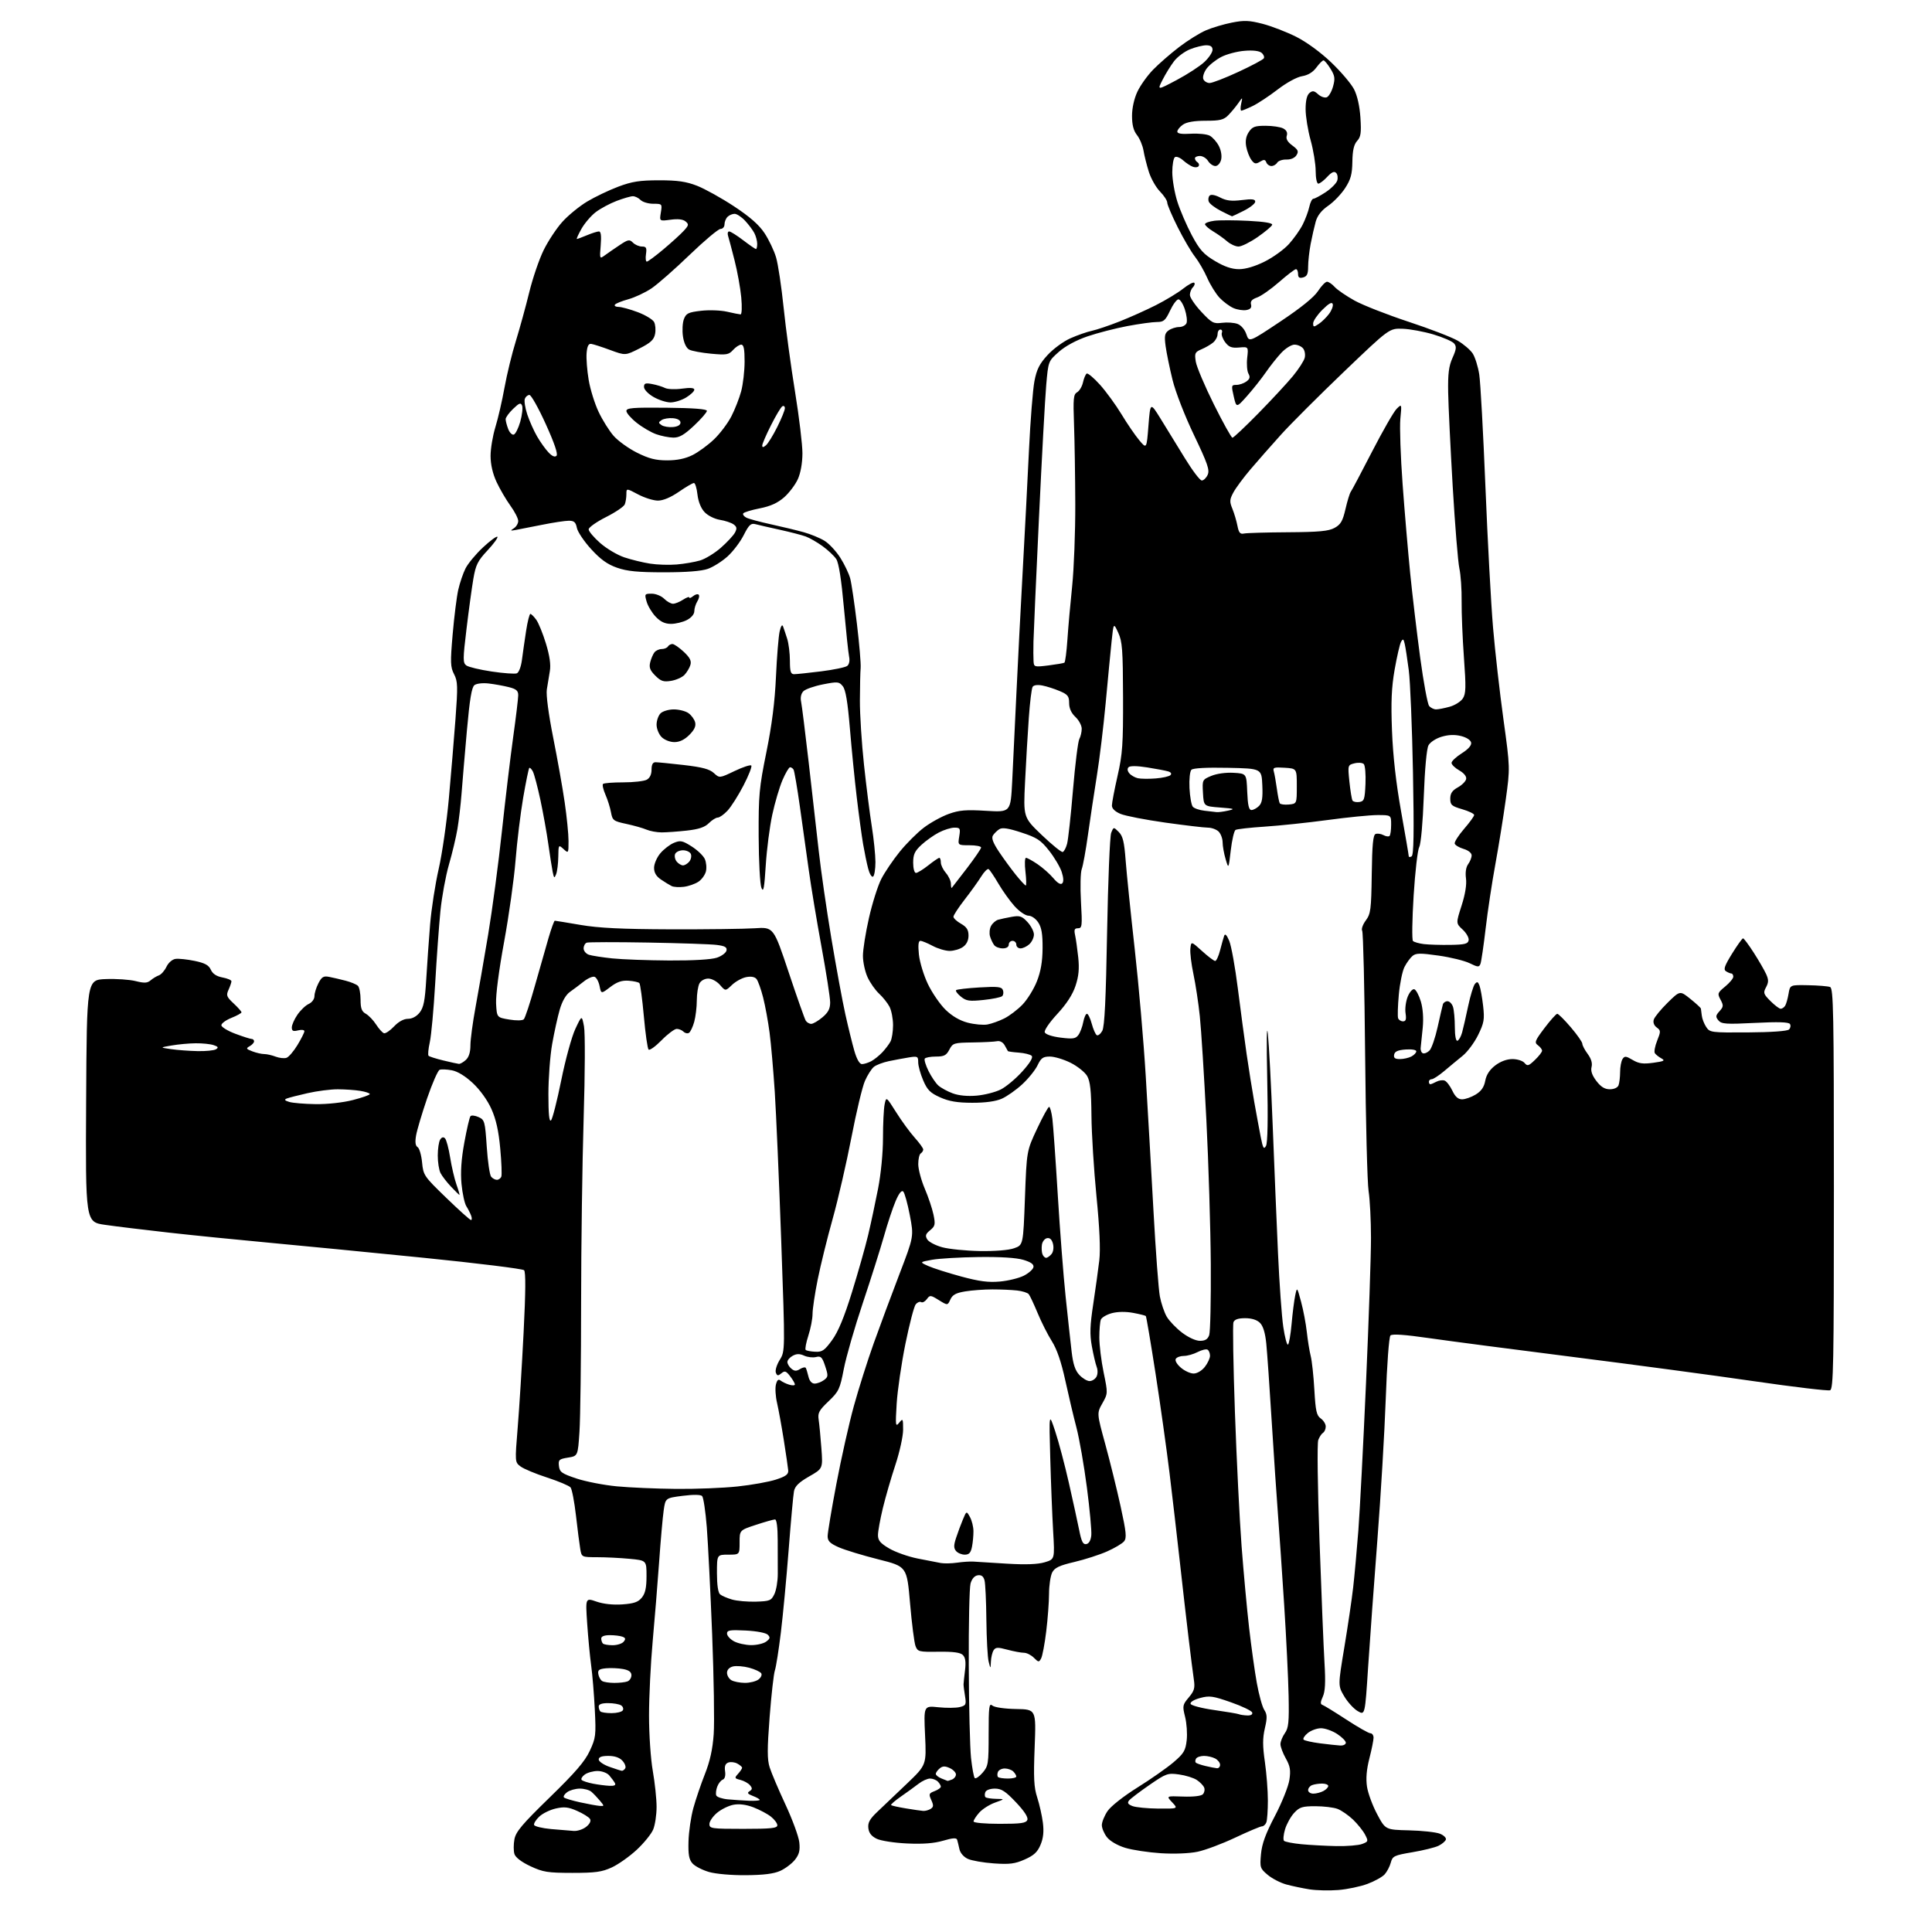 <?xml version="1.0" encoding="UTF-8" standalone="no"?>
<svg 
  version="1.1" 
  xmlns="http://www.w3.org/2000/svg" 
  xmlns:xlink="http://www.w3.org/1999/xlink" 
  xmlns:svg="http://www.w3.org/2000/svg"
  xmlns:rdf="http://www.w3.org/1999/02/22-rdf-syntax-ns#"
  xmlns:cc="http://creativecommons.org/ns#"
  xmlns:dc="http://purl.org/dc/elements/1.1/"
  viewBox="0 0 768 768"
  width="768"
  height="768"
>
<style>svg {background-color: white; }</style>"
<path stroke="none" fill="black" fill-rule="evenodd" d="M532.00,751.31C528.42,751.60 523.25,751.48 520.50,751.04C517.75,750.60 513.61,749.73 511.30,749.10C508.98,748.46 505.67,746.75 503.92,745.28C500.91,742.75 500.78,742.34 501.26,737.05C501.64,732.93 503.08,728.96 506.80,721.88C509.57,716.60 512.15,710.15 512.55,707.54C513.13,703.68 512.86,702.10 511.13,699.01C509.96,696.93 509.00,694.38 509.00,693.34C509.00,692.30 509.79,690.33 510.75,688.97C512.23,686.88 512.46,684.57 512.24,674.00C512.10,667.12 511.31,650.92 510.48,638.00C509.65,625.08 508.54,608.88 508.01,602.00C507.48,595.12 506.36,578.48 505.52,565.00C504.69,551.52 503.72,537.63 503.37,534.12C502.95,529.87 502.12,527.12 500.87,525.87C499.66,524.66 497.57,524.00 494.97,524.00C492.19,524.00 490.75,524.50 490.32,525.61C489.98,526.49 490.24,542.58 490.90,561.36C491.56,580.14 492.75,604.05 493.54,614.50C494.33,624.95 495.68,639.58 496.53,647.00C497.38,654.42 498.76,664.33 499.60,669.00C500.44,673.67 501.77,678.49 502.56,679.70C503.74,681.52 503.78,682.81 502.80,687.03C501.89,690.98 501.89,694.04 502.81,700.38C503.46,704.90 504.00,711.81 504.00,715.72C504.00,719.63 503.73,723.55 503.39,724.42C503.06,725.29 502.27,726.00 501.64,726.00C501.01,726.01 496.24,728.02 491.03,730.48C485.83,732.94 479.08,735.47 476.03,736.10C472.78,736.78 466.79,737.02 461.50,736.69C456.55,736.37 450.16,735.41 447.30,734.54C444.22,733.60 441.28,731.89 440.05,730.34C438.92,728.91 438.00,726.73 438.00,725.51C438.00,724.29 439.02,721.79 440.26,719.94C441.56,718.01 446.62,714.02 452.19,710.54C457.50,707.22 463.96,702.70 466.53,700.50C470.59,697.03 471.27,695.88 471.73,691.78C472.02,689.19 471.73,684.99 471.09,682.46C470.00,678.13 470.09,677.68 472.56,674.75C474.77,672.12 475.08,671.01 474.56,667.57C474.23,665.33 473.31,658.10 472.52,651.50C471.72,644.90 470.15,631.17 469.02,621.00C467.89,610.83 466.04,594.85 464.90,585.50C463.76,576.15 461.27,558.38 459.35,546.02C457.43,533.65 455.69,523.36 455.48,523.14C455.27,522.93 452.98,522.36 450.40,521.88C447.48,521.34 444.28,521.39 441.95,522.01C439.89,522.57 437.93,523.73 437.60,524.59C437.27,525.46 437.00,528.65 437.00,531.70C437.00,534.75 437.77,540.98 438.71,545.56C440.42,553.86 440.42,553.91 438.21,557.84C435.99,561.78 435.99,561.78 439.38,574.14C441.24,580.94 443.98,592.04 445.46,598.81C447.72,609.14 447.94,611.37 446.82,612.72C446.10,613.60 443.06,615.40 440.08,616.72C437.10,618.04 431.25,619.93 427.08,620.91C421.07,622.32 419.24,623.19 418.26,625.09C417.59,626.42 417.02,630.20 417.01,633.50C417.00,636.80 416.50,643.55 415.89,648.50C415.29,653.45 414.38,658.28 413.87,659.23C413.02,660.84 412.82,660.82 410.98,658.98C409.89,657.89 408.11,657.00 407.01,657.00C405.92,657.00 402.97,656.45 400.46,655.78C396.60,654.74 395.75,654.78 394.96,656.03C394.45,656.84 393.97,658.85 393.90,660.50C393.76,663.50 393.76,663.50 393.00,660.50C392.58,658.85 392.18,651.42 392.10,644.00C392.03,636.58 391.70,629.46 391.36,628.20C390.92,626.59 390.12,625.99 388.69,626.20C387.38,626.39 386.33,627.59 385.80,629.50C385.35,631.15 385.03,645.77 385.10,662.00C385.16,678.23 385.57,694.79 386.00,698.81C386.44,702.84 387.10,706.44 387.48,706.81C387.86,707.19 389.26,706.24 390.59,704.69C392.86,702.05 393.00,701.17 393.00,689.32C393.00,678.33 393.19,676.91 394.48,677.99C395.35,678.70 399.30,679.28 403.92,679.36C411.88,679.50 411.88,679.50 411.29,694.55C410.81,706.84 411.00,710.50 412.32,714.55C413.20,717.27 414.21,721.77 414.56,724.54C415.01,728.09 414.74,730.69 413.63,733.33C412.42,736.23 411.00,737.56 407.35,739.17C403.43,740.90 401.33,741.17 395.06,740.73C390.90,740.44 386.25,739.63 384.73,738.93C383.09,738.18 381.72,736.60 381.39,735.08C381.08,733.66 380.68,731.98 380.48,731.34C380.23,730.49 378.74,730.59 374.94,731.70C371.33,732.76 366.94,733.10 360.62,732.81C355.54,732.58 350.17,731.75 348.50,730.94C346.41,729.93 345.40,728.63 345.18,726.70C344.93,724.52 345.73,723.09 348.78,720.20C350.94,718.17 356.21,713.15 360.49,709.05C368.28,701.60 368.28,701.60 367.73,689.82C367.19,678.05 367.19,678.05 373.00,678.66C376.19,678.99 380.02,678.96 381.51,678.59C383.99,677.96 384.16,677.61 383.61,674.20C383.27,672.17 383.01,670.05 383.03,669.50C383.04,668.95 383.31,666.43 383.62,663.91C384.01,660.67 383.76,658.90 382.76,657.90C381.75,656.89 378.99,656.52 373.09,656.59C365.27,656.70 364.79,656.58 363.93,654.32C363.43,653.00 362.45,645.36 361.76,637.32C360.50,622.72 360.50,622.72 349.17,619.87C342.94,618.30 335.85,616.14 333.42,615.07C329.92,613.52 329.00,612.60 329.00,610.65C329.00,609.30 330.56,599.93 332.48,589.84C334.39,579.76 337.50,565.88 339.40,559.00C341.29,552.12 344.85,540.88 347.31,534.00C349.77,527.12 354.37,514.75 357.53,506.50C363.28,491.50 363.28,491.50 361.67,483.07C360.78,478.44 359.60,474.20 359.06,473.66C358.41,473.01 357.37,474.30 356.02,477.46C354.89,480.10 352.81,486.36 351.40,491.38C349.98,496.39 346.19,508.38 342.97,518.00C339.74,527.62 336.35,539.40 335.43,544.17C333.88,552.21 333.44,553.13 329.36,557.03C325.57,560.63 325.02,561.67 325.43,564.36C325.69,566.09 326.18,571.16 326.51,575.64C327.12,583.79 327.12,583.79 321.63,586.92C317.59,589.24 316.01,590.78 315.62,592.78C315.33,594.28 314.38,604.73 313.51,616.00C312.64,627.27 311.24,642.12 310.40,649.00C309.56,655.88 308.50,662.62 308.03,664.00C307.56,665.38 306.62,673.72 305.94,682.54C304.96,695.30 304.96,699.40 305.95,702.54C306.63,704.72 309.45,711.37 312.22,717.31C314.99,723.26 317.47,730.01 317.73,732.31C318.09,735.58 317.71,737.11 316.01,739.28C314.80,740.80 312.17,742.79 310.16,743.70C307.59,744.86 303.51,745.37 296.50,745.42C290.77,745.47 284.49,744.92 281.80,744.13C279.22,743.38 276.29,741.87 275.30,740.77C273.89,739.20 273.54,737.30 273.69,731.91C273.80,728.14 274.66,722.23 275.61,718.77C276.56,715.32 278.63,709.22 280.22,705.20C282.24,700.10 283.29,695.32 283.71,689.31C284.04,684.58 283.76,666.71 283.09,649.60C282.41,632.50 281.45,613.36 280.96,607.08C280.46,600.80 279.63,595.23 279.10,594.70C278.51,594.11 275.56,594.08 271.33,594.62C264.52,595.50 264.52,595.50 263.82,600.44C263.43,603.15 262.61,612.38 262.01,620.94C261.40,629.50 260.25,643.67 259.45,652.44C258.65,661.20 258.00,674.48 258.00,681.94C258.00,689.52 258.66,699.25 259.50,704.00C260.32,708.67 261.00,715.10 261.00,718.28C261.00,721.46 260.39,725.51 259.64,727.28C258.90,729.05 255.96,732.67 253.11,735.32C250.26,737.97 245.81,741.12 243.22,742.32C239.27,744.14 236.70,744.50 227.50,744.50C217.70,744.49 215.88,744.20 210.85,741.85C207.32,740.19 204.94,738.38 204.50,737.01C204.12,735.81 204.11,733.18 204.49,731.16C205.04,728.15 207.52,725.20 218.52,714.50C228.71,704.58 232.49,700.20 234.44,696.00C236.84,690.84 236.96,689.82 236.44,679.50C236.14,673.45 235.49,665.58 234.99,662.00C234.50,658.42 233.79,650.92 233.41,645.32C232.72,635.14 232.72,635.14 237.11,636.66C239.88,637.62 243.68,638.03 247.40,637.77C252.03,637.44 253.70,636.86 255.15,635.06C256.51,633.39 257.00,631.12 257.00,626.53C257.00,620.29 257.00,620.29 250.25,619.65C246.54,619.30 240.74,619.01 237.36,619.01C231.22,619.00 231.22,619.00 230.66,615.75C230.35,613.96 229.59,608.00 228.96,602.50C228.33,597.00 227.36,591.95 226.81,591.28C226.26,590.61 222.07,588.84 217.50,587.35C212.92,585.87 208.17,583.88 206.93,582.94C204.67,581.24 204.67,581.22 205.80,567.37C206.43,559.74 207.48,542.80 208.14,529.72C208.96,513.58 209.02,505.62 208.33,504.93C207.77,504.37 189.80,502.15 168.40,499.99C147.01,497.84 119.38,495.14 107.00,494.00C94.62,492.86 76.62,491.05 67.00,489.97C57.38,488.89 46.01,487.51 41.74,486.89C33.98,485.77 33.98,485.77 34.24,437.63C34.50,389.50 34.50,389.50 42.00,389.20C46.12,389.03 51.47,389.39 53.87,389.99C57.37,390.87 58.57,390.81 59.87,389.70C60.77,388.93 62.25,388.04 63.16,387.72C64.08,387.39 65.43,385.86 66.17,384.31C66.94,382.70 68.48,381.36 69.76,381.18C71.00,381.00 74.42,381.36 77.36,381.97C81.45,382.82 82.98,383.65 83.81,385.49C84.55,387.11 86.06,388.11 88.45,388.56C90.40,388.92 92.00,389.60 92.00,390.06C92.00,390.53 91.49,392.04 90.86,393.42C89.84,395.66 90.05,396.24 92.86,398.87C94.59,400.48 96.00,402.08 96.00,402.41C96.00,402.74 94.20,403.74 92.00,404.62C89.80,405.50 88.00,406.81 88.00,407.54C88.00,408.26 90.49,409.79 93.54,410.93C96.58,412.07 99.51,413.00 100.04,413.00C100.57,413.00 101.00,413.43 101.00,413.95C101.00,414.47 100.21,415.34 99.25,415.88C97.70,416.75 97.82,416.98 100.32,417.93C101.86,418.52 103.97,419.00 105.00,419.00C106.03,419.00 108.08,419.46 109.57,420.03C111.05,420.59 112.99,420.80 113.88,420.50C114.77,420.20 116.74,417.91 118.25,415.41C119.76,412.92 121.00,410.45 121.00,409.92C121.00,409.39 119.88,409.24 118.50,409.59C116.53,410.08 116.00,409.84 116.00,408.42C116.00,407.43 117.00,405.16 118.23,403.37C119.46,401.58 121.48,399.64 122.73,399.08C124.03,398.49 125.00,397.15 125.00,395.97C125.00,394.83 125.71,392.53 126.58,390.85C127.89,388.32 128.61,387.88 130.83,388.32C132.30,388.60 135.24,389.29 137.37,389.84C139.50,390.39 141.71,391.31 142.29,391.89C142.86,392.46 143.33,394.94 143.33,397.39C143.33,400.86 143.79,402.09 145.42,402.99C146.56,403.63 148.40,405.54 149.50,407.25C150.60,408.96 152.01,410.52 152.63,410.72C153.24,410.92 155.04,409.71 156.62,408.04C158.43,406.12 160.48,405.00 162.17,405.00C163.85,405.00 165.60,404.05 166.83,402.49C168.40,400.49 168.94,397.77 169.44,389.24C169.79,383.33 170.48,373.50 170.98,367.40C171.49,361.29 173.02,351.39 174.39,345.40C175.76,339.40 177.57,326.85 178.42,317.50C179.27,308.15 180.45,293.90 181.06,285.84C182.03,272.80 181.97,270.84 180.50,268.00C179.04,265.18 178.97,263.34 179.94,252.15C180.54,245.19 181.54,237.25 182.15,234.50C182.77,231.75 184.07,227.91 185.04,225.98C186.01,224.04 189.13,220.28 191.97,217.62C194.81,214.97 197.39,213.06 197.72,213.38C198.04,213.71 196.27,216.14 193.79,218.80C189.90,222.95 189.12,224.53 188.17,230.06C187.57,233.60 186.34,242.55 185.45,249.95C183.98,262.09 183.98,263.51 185.38,264.53C186.23,265.16 190.77,266.24 195.47,266.94C200.17,267.64 204.65,267.96 205.44,267.66C206.25,267.35 207.12,265.07 207.48,262.31C207.82,259.66 208.57,254.46 209.14,250.75C209.71,247.04 210.48,244.01 210.84,244.03C211.20,244.05 212.25,245.10 213.17,246.36C214.09,247.63 215.82,251.90 217.03,255.86C218.52,260.78 219.01,264.24 218.57,266.78C218.21,268.83 217.67,272.12 217.37,274.10C217.04,276.25 218.05,283.87 219.88,293.10C221.57,301.57 223.64,313.19 224.47,318.93C225.31,324.66 226.00,331.59 226.00,334.33C226.00,339.25 225.97,339.29 224.00,337.50C222.03,335.71 222.00,335.75 221.93,340.60C221.89,343.29 221.50,346.40 221.07,347.50C220.37,349.27 220.22,349.16 219.68,346.50C219.35,344.85 218.58,339.90 217.96,335.50C217.35,331.10 215.93,323.23 214.82,318.00C213.70,312.77 212.35,307.67 211.81,306.66C211.28,305.65 210.63,305.03 210.39,305.28C210.14,305.53 209.05,310.86 207.97,317.12C206.90,323.38 205.53,334.57 204.94,342.00C204.35,349.43 202.30,364.01 200.39,374.41C198.32,385.65 197.03,395.59 197.20,398.89C197.50,404.46 197.50,404.46 202.40,405.28C205.25,405.76 207.69,405.71 208.22,405.18C208.73,404.67 210.71,398.69 212.62,391.88C214.54,385.07 216.99,376.46 218.08,372.75C219.17,369.04 220.27,366.00 220.54,366.00C220.80,366.00 225.40,366.75 230.76,367.67C238.02,368.91 247.13,369.35 266.50,369.42C280.80,369.46 295.88,369.27 300.00,369.00C307.50,368.50 307.50,368.50 313.51,386.50C316.81,396.40 319.87,405.06 320.31,405.75C320.76,406.44 321.73,407.00 322.48,407.00C323.23,407.00 325.23,405.83 326.92,404.41C329.23,402.47 330.00,400.99 330.00,398.47C330.00,396.63 328.45,386.65 326.55,376.31C324.65,365.96 322.39,352.32 321.52,346.00C320.65,339.68 319.05,328.28 317.97,320.67C316.90,313.06 315.76,306.42 315.45,305.92C315.14,305.41 314.51,305.00 314.06,305.00C313.61,305.00 312.26,307.29 311.06,310.08C309.86,312.87 308.03,319.06 307.00,323.83C305.96,328.60 304.80,337.65 304.40,343.95C303.83,353.09 303.49,354.90 302.68,352.95C302.12,351.60 301.62,342.40 301.58,332.50C301.51,316.08 301.78,313.14 304.65,299.00C306.84,288.21 308.00,279.10 308.46,269.00C308.82,261.02 309.48,252.93 309.92,251.00C310.42,248.83 310.93,248.07 311.27,249.00C311.58,249.82 312.31,252.03 312.91,253.90C313.51,255.77 314.00,259.71 314.00,262.65C314.00,267.00 314.32,268.00 315.68,268.00C316.61,268.00 321.45,267.49 326.43,266.87C331.42,266.24 336.08,265.27 336.79,264.71C337.56,264.10 337.87,262.62 337.54,261.09C337.24,259.67 336.31,250.86 335.46,241.52C334.46,230.37 333.42,223.76 332.43,222.25C331.60,220.99 329.16,218.68 327.00,217.12C324.85,215.56 321.83,213.82 320.29,213.26C318.76,212.70 314.12,211.50 310.00,210.59C305.88,209.69 301.52,208.69 300.32,208.37C298.49,207.89 297.73,208.59 295.64,212.71C294.28,215.42 291.38,219.23 289.21,221.19C287.04,223.15 283.52,225.38 281.38,226.13C278.83,227.03 272.89,227.50 264.00,227.50C253.54,227.50 249.33,227.09 245.29,225.68C241.45,224.34 238.74,222.40 234.99,218.29C232.19,215.23 229.64,211.44 229.32,209.86C228.87,207.58 228.21,207.00 226.12,207.00C224.68,207.00 219.90,207.72 215.50,208.61C211.10,209.49 206.38,210.42 205.00,210.67C202.85,211.06 202.74,210.97 204.25,210.01C205.21,209.40 206.00,208.09 206.00,207.10C206.00,206.11 204.60,203.36 202.88,201.00C201.17,198.63 198.70,194.40 197.39,191.60C195.86,188.29 195.02,184.66 195.01,181.27C195.00,178.40 195.87,173.22 196.93,169.77C197.99,166.32 199.62,159.24 200.56,154.03C201.50,148.81 203.53,140.49 205.07,135.53C206.60,130.56 208.99,121.89 210.37,116.25C211.74,110.62 214.33,103.04 216.12,99.41C217.91,95.77 221.26,90.71 223.58,88.15C225.89,85.59 230.31,81.98 233.40,80.12C236.49,78.27 242.05,75.61 245.76,74.21C251.24,72.15 254.28,71.68 262.00,71.67C269.39,71.67 272.75,72.16 277.10,73.85C280.17,75.05 286.76,78.71 291.73,81.98C298.07,86.16 301.71,89.35 303.91,92.67C305.63,95.28 307.70,99.61 308.50,102.31C309.30,105.00 310.65,114.02 311.51,122.35C312.37,130.68 314.41,145.71 316.04,155.74C317.67,165.78 318.99,176.80 318.98,180.24C318.96,184.12 318.26,188.03 317.14,190.51C316.13,192.71 313.68,195.95 311.69,197.70C309.12,199.95 306.28,201.24 302.00,202.08C298.68,202.73 295.72,203.64 295.45,204.08C295.17,204.53 295.74,205.30 296.72,205.79C297.70,206.28 302.10,207.47 306.50,208.43C310.90,209.39 316.75,210.80 319.50,211.57C322.25,212.33 325.97,213.87 327.77,214.98C329.57,216.09 332.39,219.13 334.05,221.73C335.70,224.34 337.47,228.05 337.98,229.98C338.49,231.92 339.69,240.03 340.64,248.00C341.60,255.97 342.26,263.85 342.12,265.50C341.97,267.15 341.84,273.00 341.82,278.50C341.80,284.00 342.53,295.48 343.45,304.00C344.36,312.52 345.76,323.55 346.55,328.50C347.34,333.45 347.99,339.84 348.00,342.69C348.00,345.55 347.57,348.15 347.05,348.47C346.52,348.80 345.65,347.36 345.11,345.28C344.56,343.20 343.66,338.80 343.09,335.50C342.53,332.20 341.39,323.88 340.58,317.00C339.76,310.12 338.53,297.80 337.85,289.62C336.96,278.98 336.16,274.18 335.02,272.78C333.54,270.95 333.01,270.90 327.14,272.05C323.68,272.73 320.19,273.95 319.37,274.77C318.46,275.68 318.10,277.26 318.44,278.87C318.74,280.32 320.10,291.18 321.46,303.00C322.82,314.82 324.63,330.72 325.47,338.33C326.31,345.94 328.56,361.53 330.47,372.98C332.39,384.43 334.88,398.00 336.03,403.15C337.17,408.29 338.79,414.86 339.62,417.75C340.58,421.06 341.69,423.00 342.64,423.00C343.46,423.00 345.11,422.48 346.32,421.85C347.52,421.21 349.50,419.62 350.73,418.32C351.96,417.01 353.42,415.08 353.98,414.03C354.54,412.99 355.00,410.05 355.00,407.52C355.00,404.98 354.37,401.69 353.60,400.20C352.82,398.72 350.96,396.38 349.46,395.00C347.96,393.62 345.91,390.70 344.89,388.50C343.87,386.30 343.04,382.48 343.03,380.00C343.02,377.52 344.10,370.72 345.43,364.88C346.75,359.03 348.96,352.06 350.34,349.38C351.72,346.69 355.03,341.81 357.70,338.52C360.37,335.24 364.68,330.93 367.29,328.97C369.89,327.00 374.32,324.56 377.13,323.55C381.33,322.04 383.99,321.82 391.99,322.31C401.73,322.90 401.73,322.90 402.36,310.70C402.70,303.99 403.45,288.38 404.02,276.00C404.60,263.62 405.73,241.57 406.54,227.00C407.35,212.43 408.47,190.82 409.03,179.00C409.59,167.18 410.57,154.82 411.20,151.54C412.10,146.83 413.19,144.65 416.42,141.14C418.66,138.69 422.75,135.69 425.50,134.48C428.25,133.26 432.07,131.92 434.00,131.51C435.93,131.09 440.88,129.43 445.00,127.80C449.12,126.18 455.65,123.25 459.50,121.30C463.35,119.35 468.21,116.41 470.30,114.76C472.38,113.11 474.38,112.05 474.73,112.40C475.08,112.75 474.83,113.57 474.18,114.22C473.53,114.87 473.00,116.23 473.00,117.24C473.00,118.26 475.04,121.27 477.54,123.94C481.70,128.39 482.40,128.76 485.79,128.32C487.83,128.06 490.60,128.26 491.94,128.76C493.37,129.30 494.83,131.01 495.46,132.89C496.54,136.09 496.54,136.09 509.02,127.77C517.15,122.35 522.34,118.15 523.92,115.72C525.25,113.68 526.86,112.00 527.51,112.00C528.16,112.00 529.54,112.93 530.57,114.08C531.60,115.22 535.16,117.65 538.47,119.49C541.79,121.32 551.42,125.10 559.88,127.89C568.34,130.68 577.16,134.08 579.49,135.44C581.81,136.80 584.48,139.09 585.42,140.52C586.36,141.96 587.53,145.69 588.02,148.82C588.51,151.94 589.61,172.05 590.48,193.50C591.35,214.95 592.71,240.15 593.51,249.50C594.30,258.85 596.16,275.21 597.63,285.86C600.30,305.23 600.30,305.23 598.56,317.86C597.60,324.81 595.74,336.37 594.43,343.54C593.11,350.71 591.37,362.19 590.57,369.06C589.77,375.93 588.84,382.26 588.51,383.13C587.96,384.54 587.52,384.51 584.20,382.89C582.17,381.90 576.60,380.53 571.83,379.86C564.62,378.83 562.88,378.85 561.51,379.99C560.61,380.74 559.17,382.70 558.32,384.35C557.47,385.99 556.45,390.98 556.05,395.42C555.65,399.86 555.52,404.06 555.77,404.75C556.01,405.44 556.89,406.00 557.72,406.00C558.86,406.00 559.10,405.20 558.73,402.75C558.45,400.96 558.85,398.00 559.60,396.16C560.36,394.32 561.53,393.01 562.21,393.24C562.90,393.47 564.06,395.64 564.80,398.08C565.63,400.85 565.92,404.74 565.56,408.50C565.25,411.80 564.88,415.35 564.75,416.39C564.61,417.43 565.01,418.47 565.63,418.69C566.26,418.91 567.44,418.42 568.25,417.60C569.07,416.79 570.52,412.60 571.47,408.31C572.43,404.01 573.37,399.94 573.57,399.25C573.77,398.56 574.60,398.00 575.40,398.00C576.21,398.00 577.19,399.01 577.59,400.25C577.99,401.49 578.32,405.10 578.32,408.28C578.33,411.79 578.74,413.92 579.36,413.71C579.93,413.52 580.76,412.05 581.21,410.43C581.66,408.82 582.73,404.12 583.60,400.00C584.47,395.88 585.68,391.90 586.28,391.16C587.18,390.08 587.53,390.21 588.14,391.84C588.55,392.96 589.19,396.59 589.57,399.91C590.17,405.24 589.94,406.61 587.58,411.42C586.11,414.42 583.35,418.14 581.43,419.69C579.52,421.24 576.22,423.96 574.11,425.75C571.99,427.54 569.75,429.00 569.13,429.00C568.51,429.00 568.00,429.45 568.00,430.00C568.00,430.55 568.25,431.00 568.57,431.00C568.88,431.00 569.97,430.55 570.99,430.00C572.02,429.46 573.49,429.25 574.26,429.55C575.04,429.84 576.41,431.64 577.32,433.54C578.48,435.99 579.63,437.00 581.23,437.00C582.48,436.99 584.90,436.14 586.62,435.09C588.83,433.74 589.94,432.14 590.41,429.61C590.86,427.22 592.17,425.21 594.39,423.52C596.48,421.93 598.99,421.00 601.22,421.00C603.18,421.00 605.32,421.69 606.03,422.54C607.16,423.90 607.64,423.76 610.15,421.35C611.72,419.85 613.00,418.20 613.00,417.67C613.00,417.15 612.26,416.18 611.35,415.51C609.87,414.43 610.14,413.72 613.97,408.65C616.32,405.54 618.60,403.00 619.04,403.00C619.48,403.00 621.91,405.41 624.42,408.36C626.94,411.30 629.00,414.25 629.00,414.90C629.00,415.55 629.96,417.38 631.14,418.97C632.53,420.86 633.06,422.64 632.67,424.14C632.27,425.69 632.87,427.46 634.59,429.71C636.39,432.07 637.91,433.00 639.94,433.00C641.61,433.00 643.04,432.35 643.39,431.42C643.73,430.55 644.01,428.19 644.02,426.17C644.02,424.15 644.45,421.83 644.97,421.01C645.80,419.71 646.31,419.75 649.01,421.35C651.46,422.80 653.16,423.03 657.22,422.47C661.52,421.88 662.03,421.60 660.42,420.72C659.36,420.14 658.20,419.21 657.83,418.66C657.46,418.10 657.87,415.86 658.75,413.68C660.22,409.99 660.21,409.63 658.57,408.43C657.49,407.64 657.04,406.44 657.41,405.29C657.73,404.26 660.21,401.25 662.91,398.59C667.82,393.76 667.82,393.76 671.91,397.05C674.16,398.85 676.06,400.60 676.13,400.92C676.20,401.24 676.36,402.50 676.49,403.71C676.62,404.93 677.40,406.96 678.22,408.21C679.68,410.44 680.14,410.50 694.91,410.40C704.16,410.34 710.52,409.88 711.16,409.24C711.75,408.65 711.92,407.68 711.54,407.07C711.06,406.29 706.90,406.15 697.67,406.62C686.09,407.20 684.31,407.08 683.10,405.62C681.92,404.20 681.98,403.68 683.53,401.97C685.12,400.21 685.17,399.68 683.94,397.39C682.64,394.96 682.75,394.65 685.79,392.15C687.56,390.69 689.01,388.94 689.01,388.25C689.00,387.56 688.66,386.99 688.25,386.98C687.84,386.98 686.88,386.58 686.12,386.10C685.02,385.40 685.49,384.00 688.51,379.11C690.59,375.75 692.56,373.00 692.89,373.01C693.23,373.01 695.15,375.60 697.18,378.76C699.20,381.92 701.41,385.74 702.09,387.26C703.08,389.47 703.07,390.50 702.03,392.45C700.84,394.66 701.00,395.15 703.79,397.94C705.47,399.62 707.30,401.00 707.86,401.00C708.42,401.00 709.22,400.45 709.63,399.78C710.05,399.12 710.65,396.98 710.98,395.03C711.57,391.50 711.57,391.50 718.76,391.64C722.72,391.71 726.64,392.03 727.48,392.35C728.82,392.87 729.00,402.24 729.00,472.50C729.00,542.71 728.82,552.13 727.48,552.65C726.65,552.97 713.04,551.35 697.23,549.05C681.43,546.75 649.15,542.43 625.50,539.44C601.85,536.45 576.03,533.07 568.12,531.93C558.41,530.53 553.42,530.18 552.73,530.87C552.15,531.45 551.34,542.33 550.85,556.19C550.37,569.56 548.88,594.67 547.54,612.00C546.20,629.33 544.54,652.14 543.85,662.69C542.61,681.88 542.61,681.88 539.71,680.19C538.12,679.26 535.70,676.61 534.34,674.30C531.86,670.09 531.86,670.09 534.40,654.80C535.80,646.38 537.38,635.67 537.91,631.00C538.44,626.33 539.36,616.20 539.96,608.50C540.55,600.80 541.93,574.29 543.02,549.60C544.11,524.90 545.00,499.03 544.99,492.10C544.99,485.17 544.56,476.80 544.04,473.50C543.52,470.20 542.90,445.82 542.66,419.33C542.42,392.84 541.89,370.63 541.49,369.99C541.09,369.34 541.73,367.50 542.92,365.90C544.88,363.25 545.09,361.59 545.29,347.51C545.45,335.76 545.82,331.91 546.82,331.52C547.55,331.24 548.95,331.44 549.94,331.97C550.93,332.50 552.02,332.65 552.37,332.30C552.72,331.95 553.00,329.94 553.00,327.83C553.00,324.00 553.00,324.00 547.63,324.00C544.68,324.00 535.77,324.88 527.82,325.96C519.88,327.03 508.60,328.22 502.77,328.60C496.93,328.98 491.70,329.57 491.14,329.91C490.58,330.26 489.73,333.91 489.25,338.02C488.38,345.50 488.38,345.50 487.20,341.50C486.54,339.30 486.01,336.29 486.01,334.82C486.00,333.35 485.29,331.44 484.43,330.57C483.56,329.71 481.64,329.00 480.15,329.00C478.66,329.00 471.02,328.09 463.16,326.99C455.31,325.88 447.33,324.33 445.44,323.54C443.24,322.62 442.00,321.42 442.00,320.21C442.00,319.17 443.01,313.86 444.25,308.41C446.22,299.72 446.49,295.85 446.43,277.00C446.37,258.27 446.13,254.98 444.51,251.50C442.66,247.50 442.66,247.50 441.87,255.00C441.44,259.12 440.38,270.15 439.52,279.50C438.65,288.85 437.07,301.90 436.00,308.50C434.94,315.10 433.36,325.58 432.49,331.79C431.63,338.00 430.51,344.16 430.01,345.47C429.51,346.78 429.37,352.61 429.70,358.43C430.25,368.10 430.15,369.00 428.53,369.00C427.13,369.00 426.89,369.56 427.37,371.75C427.70,373.26 428.26,377.24 428.62,380.60C429.09,385.10 428.81,388.06 427.53,391.90C426.39,395.36 423.97,399.08 420.30,403.05C417.17,406.43 415.01,409.59 415.31,410.37C415.63,411.19 418.19,412.04 421.61,412.47C426.51,413.08 427.58,412.92 428.68,411.42C429.39,410.45 430.26,408.16 430.60,406.33C430.94,404.50 431.61,403.00 432.07,403.00C432.54,403.00 433.40,404.78 433.99,406.96C434.57,409.13 435.47,411.17 435.98,411.49C436.48,411.80 437.47,411.03 438.17,409.78C439.09,408.12 439.61,397.41 440.09,370.50C440.46,350.15 441.19,332.41 441.71,331.08C442.67,328.67 442.67,328.67 444.72,330.72C446.36,332.36 446.91,334.63 447.47,342.13C447.86,347.29 449.48,363.09 451.07,377.26C452.66,391.43 454.63,414.15 455.45,427.76C456.27,441.37 457.66,465.51 458.53,481.42C459.40,497.32 460.54,512.58 461.06,515.33C461.58,518.08 462.82,521.72 463.80,523.40C464.79,525.09 467.52,527.94 469.88,529.74C472.40,531.66 475.33,533.00 477.01,533.00C479.07,533.00 480.09,532.37 480.67,530.75C481.12,529.51 481.40,516.80 481.31,502.50C481.21,488.20 480.42,462.32 479.54,445.00C478.66,427.68 477.50,409.23 476.95,404.00C476.41,398.77 475.26,391.24 474.42,387.27C473.57,383.29 473.01,378.70 473.19,377.08C473.50,374.13 473.50,374.13 477.84,378.06C480.22,380.23 482.57,382.00 483.05,382.00C483.53,382.00 484.41,380.09 485.01,377.75C485.61,375.41 486.34,372.82 486.62,372.00C486.98,370.99 487.63,371.63 488.64,374.00C489.45,375.93 491.00,384.48 492.07,393.00C493.15,401.52 494.71,413.23 495.55,419.00C496.39,424.77 497.75,433.32 498.58,438.00C499.41,442.68 500.57,448.94 501.15,451.93C502.04,456.45 502.39,457.05 503.25,455.52C503.92,454.33 504.09,444.94 503.74,428.59C503.43,413.93 503.53,406.62 504.00,411.00C504.43,415.12 505.30,431.55 505.92,447.50C506.54,463.45 507.49,486.29 508.03,498.25C508.57,510.21 509.51,523.37 510.13,527.49C510.74,531.60 511.58,534.76 511.99,534.51C512.40,534.25 513.05,530.55 513.43,526.27C513.81,522.00 514.45,516.92 514.86,515.00C515.59,511.50 515.59,511.50 517.21,517.50C518.10,520.80 519.12,526.20 519.48,529.50C519.84,532.80 520.53,537.08 521.02,539.00C521.51,540.92 522.17,547.00 522.48,552.50C522.96,560.94 523.36,562.71 525.03,563.87C526.11,564.63 527.00,566.06 527.00,567.06C527.00,568.06 526.52,569.18 525.94,569.54C525.35,569.90 524.49,571.20 524.03,572.43C523.55,573.68 523.77,591.23 524.53,612.58C525.27,633.44 526.16,655.25 526.51,661.05C526.97,668.77 526.79,672.36 525.83,674.47C524.85,676.62 524.82,677.44 525.70,677.73C526.34,677.95 530.61,680.57 535.19,683.56C539.76,686.55 544.06,689.00 544.75,689.00C545.44,689.00 546.00,689.79 546.01,690.75C546.01,691.71 545.27,695.42 544.35,699.00C543.22,703.43 542.92,707.00 543.40,710.21C543.79,712.80 545.60,717.72 547.42,721.14C550.73,727.36 550.73,727.36 560.11,727.59C565.28,727.71 570.77,728.31 572.33,728.91C573.89,729.52 574.98,730.57 574.76,731.26C574.53,731.94 573.21,733.06 571.82,733.73C570.43,734.41 565.77,735.56 561.45,736.29C554.17,737.52 553.56,737.82 552.86,740.42C552.45,741.96 551.35,744.06 550.42,745.09C549.49,746.12 546.42,747.82 543.61,748.87C540.79,749.93 535.57,751.02 532.00,751.31zM531.18,733.85C535.41,733.93 540.04,733.56 541.47,733.01C543.94,732.07 544.00,731.90 542.62,729.26C541.82,727.74 539.67,725.07 537.84,723.31C536.00,721.56 533.23,719.65 531.68,719.06C530.14,718.48 526.18,718.00 522.89,718.00C517.70,718.00 516.58,718.35 514.45,720.65C513.10,722.11 511.47,725.04 510.83,727.16C510.20,729.28 510.01,731.35 510.42,731.76C510.83,732.17 513.94,732.77 517.33,733.10C520.72,733.43 526.96,733.76 531.18,733.85zM228.14,727.83C229.59,727.92 231.80,727.17 233.05,726.16C234.47,725.01 235.03,723.85 234.53,723.05C234.10,722.35 231.80,720.92 229.43,719.87C225.96,718.33 224.32,718.14 220.97,718.90C218.68,719.41 215.72,720.85 214.39,722.11C213.05,723.36 212.12,724.86 212.31,725.44C212.50,726.02 215.55,726.76 219.08,727.08C222.61,727.39 226.69,727.73 228.14,727.83zM295.50,727.00C306.53,727.00 309.00,726.74 309.00,725.57C309.00,724.79 307.85,723.24 306.44,722.13C305.04,721.03 301.90,719.37 299.49,718.44C296.60,717.34 293.88,716.99 291.57,717.42C289.64,717.78 286.70,719.23 285.03,720.63C283.36,722.03 282.00,724.04 282.00,725.09C282.00,726.88 282.88,727.00 295.50,727.00zM397.39,725.00C405.90,725.00 407.89,724.72 408.39,723.43C408.78,722.41 407.21,719.98 403.85,716.43C399.68,712.03 398.10,711.00 395.46,711.00C393.60,711.00 391.98,711.60 391.68,712.40C391.38,713.17 391.41,714.07 391.74,714.40C392.06,714.73 393.95,715.03 395.92,715.07C399.50,715.14 399.50,715.14 395.50,716.57C393.30,717.36 390.49,719.16 389.25,720.56C388.01,721.96 387.00,723.54 387.00,724.06C387.00,724.59 391.54,725.00 397.39,725.00zM367.00,719.87C367.82,719.92 369.15,719.56 369.94,719.06C371.12,718.31 371.16,717.66 370.20,715.54C369.13,713.18 369.25,712.86 371.51,712.00C372.88,711.48 374.00,710.68 374.00,710.22C374.00,709.77 373.46,708.86 372.80,708.20C372.14,707.54 370.75,707.00 369.71,707.00C368.67,707.00 366.62,707.93 365.16,709.06C363.70,710.19 360.55,712.47 358.16,714.13C355.77,715.79 354.00,717.33 354.22,717.56C354.45,717.78 357.08,718.37 360.06,718.86C363.05,719.36 366.18,719.81 367.00,719.87zM460.42,718.94C468.35,719.00 468.35,719.00 465.96,716.46C463.57,713.92 463.57,713.92 470.28,714.16C474.29,714.31 477.45,713.95 478.13,713.27C478.75,712.65 479.00,711.46 478.69,710.63C478.37,709.80 477.04,708.42 475.74,707.56C474.44,706.71 471.25,705.72 468.65,705.37C464.19,704.75 463.55,704.98 456.94,709.54C453.09,712.20 449.45,714.96 448.86,715.67C448.03,716.67 448.34,717.21 450.14,717.93C451.44,718.45 456.07,718.90 460.42,718.94zM238.40,717.87C240.27,718.00 240.27,717.95 238.43,715.75C237.39,714.51 235.89,712.94 235.08,712.25C234.28,711.56 232.21,711.00 230.50,711.00C228.79,711.00 226.51,711.64 225.44,712.42C224.38,713.20 223.81,714.14 224.19,714.52C224.56,714.90 227.49,715.77 230.69,716.47C233.88,717.17 237.36,717.80 238.40,717.87zM297.75,715.83C300.09,715.92 302.00,715.76 302.00,715.48C302.00,715.19 300.78,714.49 299.28,713.92C297.19,713.12 296.89,712.69 297.97,712.02C299.09,711.33 299.12,710.85 298.14,709.67C297.47,708.86 295.76,707.91 294.35,707.55C291.95,706.95 291.89,706.78 293.39,705.12C294.27,704.14 295.00,703.06 295.00,702.71C295.00,702.36 294.13,701.61 293.07,701.04C292.01,700.47 290.40,700.29 289.48,700.65C288.31,701.09 287.94,702.13 288.23,704.10C288.49,705.86 288.14,707.12 287.30,707.44C286.56,707.72 285.57,708.98 285.11,710.23C284.64,711.48 284.47,713.04 284.72,713.70C284.97,714.35 287.05,715.06 289.34,715.27C291.63,715.48 295.41,715.73 297.75,715.83zM522.07,713.00C523.20,713.00 525.00,712.53 526.07,711.96C527.13,711.40 528.00,710.50 528.00,709.96C528.00,709.43 526.91,709.00 525.58,709.00C524.25,709.00 522.45,709.27 521.58,709.61C520.71,709.94 520.00,710.84 520.00,711.61C520.00,712.37 520.93,713.00 522.07,713.00zM242.31,709.89C244.29,709.97 244.91,709.63 244.41,708.75C244.02,708.06 243.02,706.71 242.19,705.75C241.35,704.77 239.30,704.00 237.54,704.00C235.80,704.00 233.51,704.64 232.44,705.42C231.38,706.20 230.83,707.17 231.24,707.57C231.65,707.98 233.67,708.64 235.74,709.04C237.81,709.44 240.76,709.82 242.31,709.89zM376.67,707.94C376.76,707.97 377.55,707.73 378.42,707.39C379.29,707.06 380.00,706.15 380.00,705.37C380.00,704.59 378.89,703.45 377.53,702.83C375.64,701.97 374.70,702.00 373.53,702.98C372.69,703.67 372.00,704.65 372.00,705.15C372.00,705.66 373.01,706.47 374.25,706.97C375.49,707.47 376.58,707.90 376.67,707.94zM400.67,707.00C402.50,707.00 404.00,706.64 404.00,706.20C404.00,705.76 403.46,704.86 402.80,704.20C402.14,703.54 400.61,703.00 399.41,703.00C398.20,703.00 396.97,703.63 396.68,704.40C396.38,705.17 396.41,706.07 396.74,706.40C397.06,706.73 398.83,707.00 400.67,707.00zM247.19,703.92C247.57,703.96 248.18,703.52 248.54,702.94C248.90,702.35 248.41,701.00 247.44,699.94C246.29,698.66 244.38,698.00 241.85,698.00C239.19,698.00 238.00,698.44 238.00,699.42C238.00,700.20 239.91,701.51 242.25,702.34C244.59,703.17 246.81,703.88 247.19,703.92zM483.75,702.90C484.44,702.95 485.00,702.34 485.00,701.54C485.00,700.73 484.13,699.60 483.07,699.04C482.00,698.47 480.00,698.00 478.62,698.00C477.25,698.00 475.82,698.48 475.46,699.07C475.10,699.65 475.05,700.38 475.35,700.68C475.65,700.98 477.38,701.58 479.20,702.01C481.01,702.44 483.06,702.84 483.75,702.90zM532.75,693.87C533.99,693.94 534.99,693.44 534.99,692.75C534.98,692.06 533.41,690.49 531.50,689.25C529.59,688.01 526.72,687.00 525.12,687.00C523.53,687.00 521.16,687.86 519.86,688.91C518.56,689.97 517.82,691.15 518.21,691.54C518.60,691.93 521.53,692.59 524.71,693.00C527.90,693.40 531.51,693.80 532.75,693.87zM495.83,681.92C497.27,681.97 498.01,681.52 497.76,680.75C497.54,680.06 493.74,678.23 489.30,676.68C482.14,674.17 480.78,673.98 477.06,674.98C474.63,675.64 473.04,676.61 473.27,677.30C473.48,677.95 477.64,679.05 482.58,679.75C487.49,680.45 491.95,681.20 492.50,681.43C493.05,681.66 494.55,681.88 495.83,681.92zM243.11,681.00C245.18,681.00 247.19,680.50 247.57,679.89C247.95,679.28 247.64,678.38 246.88,677.90C246.12,677.42 243.81,677.02 241.75,677.02C239.28,677.01 238.00,677.46 238.00,678.33C238.00,679.07 238.30,679.97 238.67,680.33C239.03,680.70 241.03,681.00 243.11,681.00zM244.17,668.98C246.19,668.99 248.55,668.73 249.42,668.39C250.29,668.06 251.00,666.95 251.00,665.94C251.00,664.64 250.02,663.91 247.68,663.47C245.86,663.13 242.82,662.99 240.93,663.17C238.13,663.44 237.56,663.87 237.85,665.50C238.04,666.60 238.72,667.83 239.35,668.23C239.98,668.64 242.15,668.98 244.17,668.98zM296.06,668.97C298.02,668.99 300.45,668.39 301.46,667.65C302.48,666.91 302.99,665.80 302.61,665.18C302.23,664.56 300.07,663.56 297.82,662.95C295.57,662.35 292.67,662.12 291.37,662.44C289.90,662.81 289.00,663.77 289.00,664.97C289.00,666.03 289.79,667.36 290.75,667.92C291.71,668.48 294.10,668.95 296.06,668.97zM243.54,654.00C245.31,654.00 247.27,653.38 247.90,652.62C248.79,651.55 248.69,651.09 247.44,650.62C246.56,650.28 244.30,650.00 242.42,650.00C240.24,650.00 239.00,650.48 239.00,651.33C239.00,652.07 239.30,652.97 239.67,653.33C240.03,653.70 241.78,654.00 243.54,654.00zM298.56,653.96C300.79,653.98 303.49,653.36 304.56,652.57C306.14,651.40 306.26,650.89 305.22,649.84C304.47,649.08 300.80,648.38 296.47,648.16C290.17,647.84 289.00,648.03 289.00,649.36C289.00,650.23 290.24,651.61 291.75,652.43C293.26,653.25 296.33,653.94 298.56,653.96zM300.49,636.68C306.01,636.51 306.59,636.28 307.84,633.66C308.58,632.10 309.19,628.50 309.18,625.66C309.17,622.82 309.16,616.79 309.15,612.25C309.14,607.18 308.73,604.00 308.09,604.00C307.51,604.00 304.11,604.96 300.52,606.14C294.00,608.28 294.00,608.28 294.00,613.14C294.00,618.00 294.00,618.00 289.50,618.00C285.00,618.00 285.00,618.00 285.00,625.38C285.00,630.06 285.46,633.13 286.25,633.79C286.94,634.36 289.07,635.28 291.00,635.84C292.93,636.40 297.20,636.78 300.49,636.68zM380.50,621.18C382.70,620.86 385.62,620.67 387.00,620.76C388.38,620.86 394.40,621.23 400.38,621.59C407.75,622.03 412.56,621.85 415.28,621.03C419.29,619.83 419.29,619.83 418.64,608.67C418.28,602.52 417.76,589.40 417.49,579.50C416.99,561.50 416.99,561.50 419.47,569.00C420.84,573.12 423.28,582.35 424.90,589.50C426.52,596.65 428.37,605.11 429.01,608.31C429.91,612.85 430.53,614.05 431.83,613.80C432.89,613.60 433.61,612.31 433.81,610.29C433.98,608.54 433.19,599.99 432.06,591.30C430.93,582.61 429.06,571.90 427.91,567.50C426.75,563.10 424.75,554.62 423.45,548.66C421.86,541.35 420.12,536.29 418.13,533.16C416.51,530.59 413.97,525.58 412.49,522.00C411.00,518.42 409.41,515.03 408.95,514.46C408.48,513.88 406.39,513.22 404.30,512.99C402.21,512.75 397.80,512.56 394.50,512.56C391.20,512.56 386.34,512.91 383.70,513.35C380.01,513.95 378.64,514.70 377.79,516.56C376.69,518.97 376.69,518.97 373.21,516.82C369.90,514.77 369.65,514.75 368.43,516.43C367.71,517.40 366.70,517.94 366.18,517.61C365.66,517.29 364.68,517.68 364.02,518.48C363.35,519.28 361.51,526.36 359.91,534.22C358.32,542.07 356.76,552.77 356.44,558.00C355.91,566.74 355.99,567.34 357.43,565.56C358.91,563.73 359.00,563.89 359.00,568.34C359.00,570.93 357.62,577.21 355.94,582.28C354.26,587.35 352.01,595.10 350.95,599.50C349.89,603.90 349.01,608.72 349.01,610.21C349.00,612.36 349.92,613.45 353.49,615.55C355.97,617.00 361.03,618.79 364.74,619.53C368.46,620.28 372.62,621.08 374.00,621.33C375.38,621.57 378.30,621.50 380.50,621.18zM383.50,618.00C382.26,618.00 380.70,617.34 380.03,616.54C379.08,615.39 379.09,614.26 380.07,611.29C380.75,609.20 381.97,605.94 382.76,604.04C384.20,600.58 384.20,600.58 385.57,603.04C386.32,604.39 386.95,606.91 386.96,608.62C386.98,610.34 386.72,613.16 386.38,614.88C385.90,617.27 385.22,618.00 383.50,618.00zM268.71,591.86C276.53,591.94 287.55,591.50 293.21,590.89C298.87,590.29 305.75,589.05 308.50,588.14C312.42,586.86 313.46,586.07 313.33,584.50C313.24,583.40 312.45,578.00 311.58,572.50C310.71,567.00 309.50,560.35 308.90,557.73C308.29,555.11 308.08,551.81 308.44,550.39C308.90,548.56 309.43,548.10 310.29,548.79C310.96,549.32 312.51,550.07 313.75,550.44C314.99,550.82 315.99,550.77 315.98,550.32C315.97,549.87 315.11,548.40 314.07,547.05C312.47,544.97 311.95,544.80 310.61,545.91C309.28,547.01 308.92,546.97 308.41,545.64C308.08,544.77 308.77,542.48 309.96,540.57C312.11,537.09 312.11,537.09 310.55,493.29C309.69,469.21 308.53,442.52 307.98,434.00C307.42,425.48 306.50,414.90 305.92,410.50C305.35,406.10 304.19,399.80 303.35,396.50C302.51,393.20 301.32,389.90 300.72,389.16C300.00,388.30 298.54,388.04 296.59,388.43C294.93,388.76 292.40,390.16 290.97,391.53C288.37,394.02 288.37,394.02 286.19,391.51C284.97,390.10 282.93,389.00 281.54,389.00C280.12,389.00 278.63,389.82 278.04,390.93C277.47,392.00 277.00,395.04 276.99,397.68C276.99,400.33 276.52,404.17 275.96,406.21C275.39,408.26 274.45,410.22 273.88,410.58C273.30,410.93 272.32,410.72 271.71,410.11C271.10,409.50 269.88,409.00 269.01,409.00C268.13,409.00 265.43,411.02 263.00,413.50C260.58,415.97 258.25,417.65 257.82,417.22C257.40,416.80 256.55,410.84 255.94,403.98C255.32,397.12 254.52,391.18 254.16,390.80C253.79,390.41 251.86,389.99 249.85,389.85C247.16,389.67 245.26,390.33 242.59,392.36C238.97,395.12 238.97,395.12 238.34,391.97C238.00,390.24 237.11,388.60 236.37,388.31C235.63,388.03 233.70,388.86 232.08,390.15C230.45,391.44 227.98,393.30 226.58,394.28C224.96,395.42 223.48,397.97 222.51,401.32C221.67,404.21 220.31,410.39 219.49,415.04C218.67,419.69 218.00,428.65 218.00,434.95C218.00,442.93 218.32,446.08 219.05,445.35C219.62,444.78 221.45,437.60 223.11,429.40C224.76,421.21 227.28,412.02 228.71,409.00C231.29,403.50 231.29,403.50 232.15,408.00C232.63,410.54 232.57,426.43 232.01,444.50C231.47,462.10 231.01,495.18 231.00,518.00C231.00,540.83 230.70,563.84 230.35,569.15C229.71,578.79 229.71,578.79 225.79,579.42C222.24,579.99 221.90,580.30 222.19,582.77C222.46,585.17 223.31,585.77 229.16,587.73C232.83,588.95 240.03,590.35 245.16,590.84C250.30,591.33 260.89,591.79 268.71,591.86zM323.83,550.00C324.81,550.00 326.47,549.38 327.51,548.62C329.25,547.35 329.29,546.90 328.02,543.05C326.83,539.46 326.32,538.95 324.38,539.44C323.13,539.75 321.02,539.51 319.68,538.90C317.89,538.09 316.69,538.09 315.13,538.93C313.96,539.56 313.00,540.67 313.00,541.41C313.00,542.15 313.71,543.35 314.58,544.07C315.81,545.09 316.58,545.12 318.03,544.21C319.06,543.57 320.09,543.37 320.32,543.77C320.54,544.17 321.02,545.74 321.38,547.25C321.79,548.98 322.70,550.00 323.83,550.00zM433.12,549.00C434.10,549.00 435.33,548.24 435.85,547.30C436.39,546.33 436.44,544.66 435.96,543.40C435.50,542.19 434.63,538.49 434.03,535.18C433.16,530.36 433.27,526.98 434.59,518.33C435.49,512.37 436.57,504.57 436.99,501.00C437.49,496.68 437.11,488.11 435.86,475.50C434.83,465.05 433.93,450.65 433.87,443.50C433.78,433.52 433.39,429.86 432.15,427.72C431.26,426.20 428.30,423.84 425.57,422.47C422.84,421.11 419.14,420.00 417.35,420.00C414.62,420.00 413.83,420.56 412.45,423.46C411.55,425.36 408.80,428.77 406.34,431.04C403.89,433.30 400.22,435.88 398.19,436.77C395.79,437.82 391.71,438.38 386.50,438.37C380.53,438.36 377.29,437.81 373.74,436.23C369.79,434.46 368.63,433.31 366.99,429.47C365.89,426.92 365.00,423.69 365.00,422.29C365.00,419.90 364.76,419.78 361.25,420.35C359.19,420.68 355.60,421.36 353.27,421.84C350.94,422.33 348.28,423.35 347.36,424.11C346.43,424.88 344.84,427.37 343.83,429.67C342.81,431.96 340.39,442.08 338.45,452.17C336.50,462.25 333.15,476.80 331.00,484.50C328.84,492.20 326.16,503.07 325.04,508.66C323.92,514.24 323.00,520.38 323.00,522.29C323.00,524.21 322.26,528.08 321.34,530.90C320.43,533.72 319.95,536.28 320.27,536.61C320.59,536.93 322.31,537.26 324.08,537.34C326.85,537.48 327.78,536.83 330.78,532.70C333.21,529.35 335.58,523.63 338.66,513.70C341.08,505.89 343.98,495.68 345.09,491.00C346.20,486.32 347.98,478.00 349.05,472.50C350.19,466.65 351.00,458.30 351.00,452.38C351.00,446.81 351.29,440.81 351.64,439.06C352.28,435.87 352.28,435.87 356.26,442.18C358.45,445.66 361.76,450.19 363.62,452.25C365.48,454.32 367.00,456.43 367.00,456.94C367.00,457.46 366.55,458.16 366.00,458.50C365.45,458.84 365.01,460.78 365.02,462.81C365.04,464.84 366.20,469.20 367.61,472.50C369.02,475.80 370.58,480.46 371.08,482.85C371.88,486.73 371.74,487.40 369.74,489.04C367.93,490.52 367.71,491.22 368.60,492.69C369.20,493.68 371.90,495.09 374.60,495.82C377.29,496.54 384.00,497.21 389.50,497.31C395.48,497.41 400.96,496.97 403.12,496.20C406.74,494.93 406.74,494.93 407.43,476.22C408.12,457.50 408.12,457.50 412.23,448.75C414.48,443.94 416.65,440.00 417.04,440.00C417.42,440.00 418.01,442.14 418.34,444.75C418.66,447.36 419.63,460.98 420.48,475.00C421.33,489.02 422.74,507.25 423.61,515.50C424.48,523.75 425.55,533.57 425.99,537.32C426.57,542.30 427.40,544.80 429.07,546.57C430.32,547.91 432.15,549.00 433.12,549.00zM474.48,546.00C475.85,546.00 477.73,544.89 478.93,543.37C480.07,541.92 481.00,539.92 481.00,538.92C481.00,537.93 480.56,536.85 480.03,536.52C479.50,536.19 477.72,536.61 476.08,537.46C474.44,538.31 471.98,539.00 470.61,539.00C469.24,539.00 467.79,539.52 467.40,540.16C466.98,540.83 467.83,542.32 469.40,543.66C470.89,544.95 473.18,546.00 474.48,546.00zM397.50,509.43C400.80,509.13 405.07,508.08 407.00,507.10C408.93,506.11 410.64,504.59 410.81,503.71C411.03,502.59 409.85,501.73 406.81,500.81C404.03,499.97 397.70,499.58 389.00,499.69C381.57,499.79 373.25,500.28 370.50,500.78C365.50,501.70 365.50,501.70 369.05,503.28C371.01,504.15 376.86,506.01 382.05,507.42C389.29,509.38 392.90,509.85 397.50,509.43zM415.85,500.00C416.35,500.00 417.31,499.33 417.99,498.51C418.71,497.64 418.95,495.96 418.58,494.45C418.14,492.72 417.36,491.98 416.21,492.19C415.27,492.37 414.35,493.56 414.17,494.83C413.99,496.10 414.09,497.79 414.39,498.57C414.69,499.36 415.35,500.00 415.85,500.00zM187.22,484.98C187.61,484.99 187.65,484.21 187.29,483.25C186.94,482.29 186.08,480.60 185.38,479.50C184.68,478.40 183.82,474.43 183.46,470.68C183.02,465.96 183.36,460.87 184.58,454.18C185.55,448.86 186.64,444.14 187.02,443.70C187.39,443.26 188.84,443.43 190.24,444.06C192.65,445.16 192.81,445.75 193.49,455.86C193.88,461.71 194.66,467.06 195.23,467.75C195.79,468.44 196.82,469.00 197.52,469.00C198.21,469.00 199.01,468.43 199.28,467.72C199.55,467.02 199.36,461.99 198.85,456.54C198.21,449.51 197.18,444.93 195.34,440.83C193.78,437.35 190.84,433.25 187.98,430.58C184.98,427.77 181.90,425.88 179.62,425.46C177.64,425.08 175.45,425.00 174.76,425.26C174.07,425.53 171.83,430.64 169.78,436.62C167.74,442.61 165.76,449.24 165.40,451.36C164.94,454.01 165.13,455.46 166.00,456.00C166.70,456.43 167.50,459.16 167.78,462.07C168.27,467.20 168.55,467.60 177.39,476.15C182.40,481.00 186.82,484.97 187.22,484.98zM182.65,475.00C182.51,475.00 181.01,473.54 179.32,471.75C177.62,469.96 175.74,467.52 175.12,466.32C174.50,465.11 174.01,461.96 174.02,459.32C174.02,456.67 174.45,453.83 174.97,453.01C175.60,452.02 176.25,451.85 176.90,452.51C177.44,453.05 178.36,456.48 178.94,460.12C179.52,463.76 180.65,468.60 181.45,470.87C182.26,473.14 182.79,475.00 182.65,475.00zM125.50,438.91C130.17,438.97 136.31,438.30 140.25,437.29C143.96,436.34 147.00,435.27 147.00,434.91C147.00,434.55 145.31,433.98 143.25,433.64C141.19,433.30 137.17,433.02 134.31,433.01C131.46,433.00 126.06,433.69 122.31,434.54C118.57,435.38 114.83,436.34 114.00,436.67C112.89,437.12 113.15,437.48 115.00,438.04C116.38,438.46 121.10,438.85 125.50,438.91zM388.26,435.53C391.43,435.25 395.76,434.14 397.87,433.06C399.99,431.98 403.83,428.76 406.41,425.89C409.46,422.50 410.75,420.35 410.11,419.71C409.57,419.17 407.26,418.60 404.97,418.43C402.68,418.27 400.73,417.99 400.65,417.82C400.57,417.64 399.99,416.60 399.36,415.50C398.68,414.31 397.47,413.66 396.36,413.89C395.34,414.11 390.97,414.33 386.66,414.39C379.17,414.50 378.76,414.62 377.38,417.25C376.18,419.54 375.28,420.00 372.03,420.00C369.88,420.00 367.89,420.38 367.60,420.83C367.32,421.29 367.99,423.49 369.09,425.72C370.20,427.96 371.95,430.55 372.98,431.49C374.02,432.42 376.58,433.83 378.68,434.61C381.13,435.52 384.57,435.85 388.26,435.53zM182.42,422.91C182.93,422.96 184.17,422.26 185.17,421.35C186.38,420.25 187.00,418.29 187.00,415.54C187.00,413.25 187.91,406.46 189.02,400.44C190.13,394.42 192.39,381.40 194.05,371.50C195.70,361.60 198.16,343.15 199.51,330.50C200.87,317.85 202.88,301.00 203.99,293.06C205.10,285.12 206.00,277.60 206.00,276.35C206.00,274.56 205.21,273.88 202.25,273.14C200.19,272.62 196.61,271.97 194.30,271.70C191.90,271.42 189.46,271.69 188.60,272.35C187.50,273.20 186.71,277.93 185.59,290.50C184.76,299.85 183.80,311.10 183.47,315.50C183.13,319.90 182.40,326.20 181.84,329.50C181.29,332.80 179.77,339.19 178.46,343.70C177.16,348.20 175.64,356.53 175.07,362.20C174.51,367.86 173.57,380.82 172.99,391.00C172.40,401.18 171.44,411.66 170.85,414.30C170.26,416.95 170.04,419.37 170.36,419.69C170.68,420.01 173.32,420.85 176.22,421.55C179.12,422.25 181.91,422.87 182.42,422.91zM556.49,421.00C557.94,421.00 560.00,420.53 561.07,419.96C562.13,419.40 563.00,418.47 563.00,417.91C563.00,417.32 561.18,417.02 558.76,417.19C555.66,417.42 554.43,417.97 554.19,419.25C553.94,420.56 554.52,421.00 556.49,421.00zM78.50,417.83C81.80,417.91 85.12,417.58 85.88,417.09C86.95,416.42 86.72,416.04 84.88,415.44C83.57,415.01 80.37,414.69 77.76,414.72C75.16,414.74 70.89,415.14 68.26,415.59C63.50,416.40 63.50,416.40 68.00,417.05C70.47,417.41 75.20,417.76 78.50,417.83zM392.50,407.25C394.15,406.95 397.16,405.88 399.19,404.86C401.23,403.85 404.48,401.38 406.42,399.38C408.36,397.38 410.95,393.21 412.17,390.12C413.73,386.16 414.40,382.27 414.44,376.96C414.48,371.34 414.05,368.72 412.73,366.71C411.72,365.17 410.03,364.00 408.83,364.00C407.65,364.00 405.22,362.34 403.33,360.25C401.47,358.19 398.57,354.14 396.88,351.25C395.19,348.36 393.44,345.77 392.99,345.49C392.54,345.22 391.22,346.53 390.05,348.42C388.88,350.31 385.92,354.44 383.46,357.60C381.01,360.76 379.00,363.83 379.01,364.42C379.01,365.02 380.36,366.27 382.01,367.20C384.28,368.50 385.00,369.62 385.00,371.90C385.00,373.85 384.23,375.42 382.78,376.44C381.56,377.30 379.19,378.00 377.51,378.00C375.84,378.00 372.79,377.10 370.74,376.00C368.69,374.90 366.49,374.00 365.86,374.00C365.08,374.00 364.90,375.70 365.28,379.44C365.59,382.44 367.20,387.72 368.86,391.19C370.52,394.66 373.68,399.25 375.87,401.39C378.49,403.93 381.53,405.71 384.68,406.53C387.33,407.22 390.85,407.54 392.50,407.25zM390.97,397.50C385.32,398.09 384.12,397.92 381.97,396.18C380.61,395.08 379.76,393.92 380.07,393.60C380.38,393.29 384.56,392.80 389.35,392.52C396.65,392.09 398.16,392.26 398.67,393.57C399.00,394.43 398.87,395.51 398.38,395.98C397.90,396.44 394.56,397.13 390.97,397.50zM266.00,381.81C275.60,381.86 282.83,381.43 284.99,380.69C286.91,380.04 288.62,378.74 288.80,377.82C289.05,376.52 288.15,376.02 284.81,375.61C282.44,375.32 270.15,374.90 257.50,374.68C244.85,374.46 233.94,374.48 233.25,374.72C232.56,374.97 232.00,376.00 232.00,377.02C232.00,378.03 232.97,379.17 234.15,379.55C235.34,379.92 239.50,380.57 243.40,380.98C247.31,381.39 257.48,381.76 266.00,381.81zM398.62,377.00C397.31,377.00 395.79,376.44 395.24,375.75C394.69,375.06 393.94,373.50 393.57,372.29C393.19,371.07 393.36,369.19 393.94,368.11C394.52,367.02 395.79,365.90 396.75,365.62C397.71,365.34 400.17,364.81 402.20,364.45C405.40,363.88 406.25,364.17 408.45,366.54C409.85,368.06 411.00,370.28 411.00,371.49C411.00,372.70 410.18,374.43 409.17,375.35C408.17,376.26 406.59,377.00 405.67,377.00C404.75,377.00 404.00,376.32 404.00,375.50C404.00,374.68 403.32,374.00 402.50,374.00C401.68,374.00 401.00,374.68 401.00,375.50C401.00,376.41 400.07,377.00 398.62,377.00zM576.49,375.61C582.27,375.52 583.54,375.20 583.81,373.77C583.99,372.81 582.92,370.91 581.44,369.53C578.74,367.03 578.74,367.03 581.00,360.00C582.45,355.48 583.08,351.62 582.75,349.18C582.43,346.80 582.76,344.69 583.62,343.50C584.38,342.47 585.00,340.90 585.00,340.02C585.00,339.08 583.67,338.01 581.82,337.46C580.06,336.93 578.47,335.99 578.27,335.36C578.07,334.74 579.73,332.12 581.95,329.55C584.18,326.98 586.00,324.47 586.00,323.97C586.00,323.47 583.86,322.44 581.25,321.68C577.04,320.45 576.50,319.97 576.50,317.48C576.50,315.39 577.27,314.24 579.50,313.00C581.15,312.09 582.65,310.59 582.82,309.67C583.02,308.64 581.96,307.32 580.08,306.25C578.39,305.29 577.01,303.94 577.01,303.26C577.00,302.58 578.83,300.87 581.06,299.46C583.68,297.81 585.01,296.29 584.80,295.20C584.61,294.19 582.97,293.13 580.77,292.58C578.26,291.96 575.77,292.05 573.05,292.87C570.79,293.54 568.51,295.04 567.84,296.29C567.12,297.62 566.38,305.69 565.98,316.51C565.60,326.91 564.84,335.44 564.17,336.68C563.53,337.87 562.53,346.59 561.94,356.05C561.35,365.52 561.23,373.62 561.68,374.06C562.13,374.50 564.08,375.05 566.00,375.29C567.92,375.52 572.65,375.67 576.49,375.61zM271.86,352.52C270.01,352.76 267.82,352.63 267.00,352.23C266.18,351.83 264.26,350.66 262.75,349.63C260.85,348.34 260.00,346.91 260.00,344.96C260.00,343.42 261.12,340.83 262.48,339.21C263.84,337.59 266.27,335.72 267.88,335.05C270.46,333.98 271.26,334.14 274.93,336.46C277.21,337.90 279.57,340.15 280.17,341.46C280.76,342.78 280.96,345.01 280.61,346.41C280.26,347.82 278.90,349.68 277.59,350.53C276.28,351.39 273.70,352.29 271.86,352.52zM378.36,352.92C378.56,352.69 381.26,349.19 384.36,345.15C387.46,341.10 390.00,337.39 390.00,336.90C390.00,336.40 387.92,336.00 385.37,336.00C380.74,336.00 380.74,336.00 381.31,332.50C381.83,329.29 381.67,329.00 379.40,329.00C378.03,329.00 375.25,329.87 373.21,330.93C371.17,331.99 368.04,334.21 366.25,335.87C363.61,338.32 363.00,339.65 363.00,342.94C363.00,345.24 363.48,347.00 364.11,347.00C364.71,347.00 366.92,345.65 369.00,344.00C371.08,342.35 373.06,341.00 373.39,341.00C373.73,341.00 374.00,341.83 374.00,342.85C374.00,343.86 374.90,345.73 376.00,347.00C377.10,348.27 378.00,350.21 378.00,351.32C378.00,352.43 378.16,353.15 378.36,352.92zM407.76,352.00C408.04,352.00 407.98,349.52 407.63,346.50C407.27,343.48 407.37,341.00 407.85,341.00C408.33,341.00 410.40,342.14 412.45,343.53C414.50,344.92 417.33,347.43 418.73,349.09C420.37,351.05 421.62,351.78 422.25,351.15C422.87,350.53 422.79,348.90 422.03,346.58C421.37,344.59 419.11,340.79 417.01,338.13C413.71,333.95 412.19,332.96 406.02,330.94C400.82,329.23 398.43,328.87 397.25,329.61C396.36,330.17 395.22,331.30 394.71,332.10C394.05,333.15 394.73,335.00 397.08,338.54C398.90,341.27 401.93,345.41 403.81,347.75C405.70,350.09 407.47,352.00 407.76,352.00zM271.50,344.00C272.19,344.00 273.31,343.33 273.99,342.51C274.67,341.69 274.96,340.34 274.64,339.51C274.32,338.68 272.91,338.00 271.50,338.00C270.09,338.00 268.68,338.68 268.36,339.51C268.04,340.34 268.33,341.69 269.01,342.51C269.69,343.33 270.81,344.00 271.50,344.00zM561.14,340.41C561.99,339.89 562.13,331.09 561.68,307.10C561.34,289.17 560.59,270.90 560.02,266.50C559.45,262.10 558.73,257.38 558.41,256.01C557.94,253.93 557.70,253.79 556.94,255.14C556.45,256.02 555.31,260.96 554.40,266.12C553.14,273.33 552.90,278.96 553.34,290.50C553.73,300.50 554.93,311.17 556.95,322.50C558.62,331.85 559.99,339.86 559.99,340.31C560.00,340.75 560.52,340.80 561.14,340.41zM422.45,338.68C422.97,338.51 423.75,337.05 424.18,335.43C424.62,333.82 425.68,324.18 426.53,314.00C427.39,303.82 428.52,294.72 429.05,293.76C429.57,292.81 430.00,290.97 430.00,289.69C430.00,288.40 428.88,286.29 427.50,285.00C425.85,283.45 425.00,281.57 425.00,279.48C425.00,276.76 424.46,276.07 421.25,274.71C419.19,273.83 416.08,272.83 414.35,272.50C412.41,272.12 410.91,272.33 410.48,273.04C410.08,273.68 409.40,279.21 408.97,285.35C408.53,291.48 407.86,302.89 407.48,310.71C406.78,324.91 406.78,324.91 414.14,331.95C418.19,335.82 421.93,338.84 422.45,338.68zM263.00,330.89C261.07,330.88 258.38,330.38 257.00,329.79C255.62,329.19 252.03,328.17 249.00,327.52C243.85,326.42 243.47,326.13 242.88,322.92C242.54,321.04 241.55,317.87 240.67,315.88C239.80,313.88 239.36,311.97 239.71,311.63C240.05,311.28 243.66,311.00 247.73,311.00C251.80,311.00 256.00,310.53 257.07,309.96C258.31,309.30 259.00,307.87 259.00,305.96C259.00,303.93 259.50,303.00 260.58,303.00C261.45,303.00 266.51,303.50 271.83,304.11C279.15,304.96 282.05,305.73 283.76,307.29C286.01,309.36 286.01,309.36 292.00,306.50C295.28,304.93 298.28,303.94 298.65,304.31C299.01,304.68 297.62,308.25 295.55,312.24C293.48,316.23 290.62,320.74 289.20,322.25C287.79,323.76 286.04,325.00 285.31,325.00C284.59,325.00 283.00,326.00 281.78,327.22C280.16,328.84 277.78,329.64 273.03,330.17C269.44,330.57 264.93,330.89 263.00,330.89zM483.62,322.83C484.24,322.92 486.27,322.66 488.12,322.25C491.12,321.58 490.78,321.44 485.00,321.00C478.50,320.50 478.50,320.50 478.20,315.22C477.90,310.00 477.93,309.93 481.53,308.42C483.66,307.53 487.31,307.03 490.34,307.20C495.50,307.50 495.50,307.50 495.79,314.75C496.01,320.12 496.45,322.00 497.47,322.00C498.23,322.00 499.58,321.27 500.47,320.39C501.70,319.15 502.02,317.20 501.79,312.14C501.50,305.50 501.50,305.50 488.08,305.22C479.56,305.04 474.27,305.33 473.60,306.00C473.00,306.60 472.67,309.79 472.84,313.27C473.01,316.68 473.60,320.02 474.15,320.68C474.70,321.34 476.81,322.06 478.83,322.28C480.85,322.49 483.01,322.74 483.62,322.83zM512.34,319.81C515.50,319.50 515.50,319.50 515.50,312.50C515.50,305.50 515.50,305.50 510.66,305.19C506.40,304.92 505.89,305.10 506.36,306.69C506.65,307.69 507.19,310.75 507.57,313.50C507.95,316.25 508.46,318.86 508.72,319.31C508.98,319.75 510.61,319.97 512.34,319.81zM540.34,318.81C542.28,318.53 542.53,317.79 542.80,311.60C542.96,307.80 542.66,304.26 542.12,303.72C541.59,303.19 539.93,303.05 538.44,303.43C535.75,304.10 535.74,304.14 536.41,310.72C536.79,314.36 537.34,317.74 537.64,318.23C537.94,318.71 539.16,318.98 540.34,318.81zM459.42,309.44C462.13,309.23 464.76,308.64 465.27,308.13C465.84,307.56 465.49,306.98 464.35,306.64C463.33,306.33 459.59,305.62 456.03,305.06C452.00,304.42 449.21,304.39 448.62,304.98C448.04,305.56 448.15,306.48 448.92,307.40C449.59,308.21 451.13,309.09 452.32,309.36C453.52,309.62 456.72,309.66 459.42,309.44zM268.08,295.00C266.33,295.00 264.13,294.13 263.00,293.00C261.90,291.90 261.00,289.68 261.00,288.07C261.00,286.46 261.71,284.44 262.57,283.57C263.44,282.71 265.81,282.00 267.85,282.00C269.89,282.00 272.50,282.66 273.65,283.47C274.81,284.28 276.01,285.91 276.32,287.10C276.72,288.64 276.05,290.10 274.02,292.14C272.11,294.05 270.13,295.00 268.08,295.00zM570.87,281.99C571.77,281.99 574.19,281.52 576.26,280.94C578.33,280.37 580.68,278.89 581.49,277.66C582.73,275.76 582.80,273.27 581.94,261.46C581.38,253.78 580.97,243.68 581.02,239.00C581.08,234.32 580.67,228.47 580.13,226.00C579.58,223.53 578.39,208.90 577.48,193.50C576.58,178.10 575.76,161.22 575.67,156.00C575.54,148.57 575.91,145.58 577.39,142.27C578.93,138.83 579.05,137.76 578.03,136.53C577.33,135.70 573.64,134.09 569.82,132.95C566.00,131.81 560.50,130.79 557.58,130.69C552.28,130.50 552.28,130.50 534.23,147.78C524.30,157.29 513.04,168.54 509.22,172.78C505.39,177.03 499.96,183.20 497.15,186.50C494.34,189.80 491.26,193.96 490.30,195.74C488.78,198.57 488.72,199.40 489.89,202.24C490.62,204.03 491.52,207.07 491.90,209.00C492.44,211.80 492.98,212.42 494.54,212.08C495.62,211.86 503.48,211.63 512.00,211.58C524.35,211.50 528.11,211.15 530.50,209.85C532.96,208.50 533.74,207.15 534.85,202.35C535.59,199.13 536.54,196.05 536.95,195.50C537.37,194.95 541.18,187.75 545.43,179.50C549.68,171.25 554.07,163.60 555.20,162.50C557.24,160.50 557.24,160.50 556.66,166.50C556.35,169.80 556.75,181.50 557.56,192.50C558.36,203.50 559.73,219.47 560.58,228.00C561.44,236.53 563.22,251.54 564.54,261.37C565.87,271.19 567.47,279.86 568.10,280.62C568.73,281.38 569.98,282.00 570.87,281.99zM266.76,270.65C263.74,271.14 262.71,270.80 260.48,268.57C258.37,266.46 257.95,265.33 258.48,263.21C258.86,261.72 259.63,259.95 260.20,259.26C260.78,258.57 262.06,258.00 263.06,258.00C264.06,258.00 265.16,257.55 265.50,257.00C265.84,256.45 266.65,256.00 267.31,256.00C267.96,256.01 269.98,257.40 271.79,259.09C274.27,261.42 274.92,262.70 274.44,264.34C274.08,265.53 273.02,267.30 272.09,268.28C271.15,269.26 268.75,270.33 266.76,270.65zM416.75,264.52C419.91,264.12 422.77,263.63 423.11,263.43C423.45,263.22 423.98,259.11 424.31,254.28C424.63,249.45 425.48,239.88 426.20,233.00C426.91,226.12 427.47,211.50 427.44,200.50C427.40,189.50 427.18,175.18 426.94,168.68C426.56,158.39 426.72,156.74 428.17,155.93C429.09,155.41 430.14,153.65 430.50,152.01C430.86,150.37 431.53,148.79 431.98,148.51C432.44,148.23 434.81,150.22 437.26,152.94C439.70,155.66 443.55,160.95 445.82,164.69C448.08,168.44 451.25,173.07 452.87,175.00C455.80,178.50 455.80,178.50 456.53,169.17C457.27,159.84 457.27,159.84 461.39,166.50C463.65,170.15 467.96,177.17 470.96,182.07C473.96,186.98 477.00,191.00 477.73,191.00C478.45,191.00 479.51,189.98 480.07,188.74C480.93,186.85 480.05,184.29 474.65,172.99C470.97,165.31 467.29,155.84 466.10,151.00C464.95,146.32 463.72,140.30 463.35,137.60C462.80,133.51 462.99,132.48 464.53,131.35C465.55,130.61 467.44,130.00 468.72,130.00C470.01,130.00 471.33,129.29 471.67,128.43C472.00,127.56 471.69,125.08 470.98,122.93C470.26,120.77 469.13,119.00 468.45,119.00C467.77,119.00 466.27,121.03 465.11,123.50C463.26,127.42 462.59,128.00 459.88,128.00C458.16,128.00 452.88,128.73 448.13,129.62C443.38,130.52 436.25,132.36 432.27,133.72C427.79,135.25 423.47,137.59 420.89,139.88C416.72,143.57 416.72,143.57 415.89,153.04C415.43,158.24 414.13,182.07 413.00,206.00C411.87,229.93 410.89,251.97 410.82,255.00C410.75,258.02 410.76,261.56 410.85,262.87C410.99,265.15 411.20,265.21 416.75,264.52zM266.74,248.00C264.35,248.00 262.59,247.18 260.67,245.17C259.18,243.62 257.55,240.92 257.05,239.17C256.18,236.12 256.25,236.00 259.07,236.00C260.68,236.00 262.90,236.90 264.00,238.00C265.10,239.10 266.69,240.00 267.54,240.00C268.38,240.00 270.18,239.27 271.54,238.38C272.89,237.50 274.00,237.10 274.00,237.51C274.00,237.91 274.69,237.68 275.52,236.98C276.36,236.28 277.36,236.02 277.74,236.40C278.11,236.78 277.88,237.96 277.21,239.03C276.55,240.10 276.00,241.87 276.00,242.96C276.00,244.15 274.82,245.56 273.05,246.47C271.43,247.31 268.59,248.00 266.74,248.00zM269.00,224.39C272.02,224.14 276.21,223.41 278.31,222.79C280.40,222.16 284.13,219.88 286.58,217.72C289.03,215.56 291.54,212.86 292.15,211.73C293.03,210.08 292.92,209.41 291.61,208.45C290.70,207.79 288.25,206.98 286.17,206.64C284.05,206.30 281.37,204.96 280.08,203.58C278.63,202.05 277.58,199.41 277.25,196.56C276.97,194.05 276.34,192.00 275.85,192.00C275.35,192.00 272.66,193.57 269.86,195.50C266.62,197.73 263.60,199.00 261.54,199.00C259.76,199.00 256.21,197.89 253.65,196.53C249.00,194.06 249.00,194.06 249.00,196.45C249.00,197.76 248.72,199.57 248.37,200.47C248.03,201.37 244.65,203.66 240.87,205.56C237.09,207.47 234.00,209.66 234.00,210.43C234.00,211.20 236.06,213.64 238.58,215.86C241.10,218.08 245.43,220.65 248.22,221.57C251.00,222.50 255.58,223.61 258.39,224.05C261.20,224.50 265.98,224.65 269.00,224.39zM265.20,183.00C269.18,183.00 272.44,182.32 275.29,180.90C277.61,179.74 281.45,176.93 283.83,174.65C286.22,172.37 289.32,168.25 290.73,165.50C292.15,162.75 293.90,158.25 294.64,155.50C295.37,152.75 295.98,147.46 295.99,143.75C296.00,138.76 295.65,137.00 294.65,137.00C293.92,137.00 292.45,137.95 291.40,139.12C289.69,141.02 288.80,141.17 282.65,140.60C278.89,140.25 274.98,139.52 273.97,138.98C272.82,138.37 271.88,136.38 271.49,133.75C271.14,131.41 271.31,128.31 271.86,126.86C272.74,124.55 273.61,124.13 278.69,123.54C281.88,123.17 286.52,123.34 289.00,123.91C291.48,124.48 293.90,124.96 294.39,124.98C294.89,124.99 295.01,122.01 294.66,118.21C294.31,114.47 293.11,107.84 291.99,103.46C290.88,99.08 289.72,94.71 289.42,93.75C289.11,92.79 289.31,92.00 289.86,92.00C290.40,92.00 292.91,93.58 295.43,95.50C297.95,97.43 300.24,99.00 300.51,99.00C300.78,99.00 301.00,98.07 301.00,96.93C301.00,95.80 300.50,93.89 299.88,92.68C299.26,91.48 297.60,89.26 296.19,87.75C294.78,86.24 292.90,85.00 292.01,85.00C291.13,85.00 289.86,85.54 289.20,86.20C288.54,86.86 288.00,88.21 288.00,89.20C288.00,90.19 287.29,91.00 286.42,91.00C285.56,91.00 280.04,95.63 274.17,101.28C268.30,106.94 261.48,112.94 259.00,114.62C256.52,116.29 252.35,118.25 249.72,118.97C247.10,119.69 244.71,120.66 244.42,121.14C244.12,121.61 244.79,122.00 245.90,122.00C247.02,122.00 250.42,122.93 253.47,124.07C256.51,125.21 259.45,126.98 260.00,127.99C260.54,129.01 260.72,131.15 260.40,132.76C259.94,135.07 258.65,136.27 254.20,138.52C248.59,141.36 248.59,141.36 242.55,139.13C239.22,137.90 235.82,136.81 235.00,136.70C233.93,136.56 233.41,137.62 233.18,140.38C233.01,142.52 233.38,147.31 234.01,151.03C234.63,154.76 236.41,160.47 237.95,163.72C239.49,166.98 242.18,171.27 243.93,173.27C245.69,175.27 249.87,178.28 253.22,179.95C257.94,182.31 260.65,183.00 265.20,183.00zM221.22,181.18C221.87,180.53 220.42,176.23 216.96,168.60C214.07,162.22 211.14,157.00 210.46,157.00C209.77,157.00 208.95,157.69 208.63,158.53C208.31,159.37 208.75,162.18 209.61,164.78C210.48,167.37 212.23,171.30 213.51,173.50C214.78,175.70 216.82,178.55 218.03,179.83C219.48,181.37 220.57,181.83 221.22,181.18zM304.47,177.02C305.28,176.35 307.31,173.08 308.97,169.74C310.64,166.41 312.00,163.05 312.00,162.28C312.00,161.51 311.54,161.17 310.98,161.52C310.41,161.86 308.39,165.25 306.48,169.05C304.56,172.84 303.00,176.47 303.00,177.10C303.00,177.93 303.41,177.91 304.47,177.02zM267.64,173.96C265.91,173.93 262.85,173.32 260.83,172.60C258.80,171.88 255.32,169.84 253.08,168.06C250.83,166.28 249.00,164.17 249.00,163.37C249.00,162.15 251.56,161.94 265.00,162.08C275.66,162.19 281.00,162.60 281.00,163.32C281.00,163.91 278.70,166.56 275.89,169.20C271.97,172.88 270.04,173.99 267.64,173.96zM489.92,174.00C490.36,174.00 495.01,169.61 500.27,164.25C505.53,158.89 511.68,152.25 513.95,149.50C516.21,146.75 518.33,143.48 518.64,142.24C518.96,140.99 518.67,139.30 517.99,138.49C517.31,137.67 515.77,137.00 514.57,137.00C513.37,137.00 511.02,138.46 509.34,140.25C507.66,142.04 504.89,145.53 503.19,148.00C501.48,150.47 498.15,154.68 495.79,157.34C491.49,162.17 491.49,162.17 490.43,157.59C489.42,153.24 489.48,153.00 491.49,153.00C492.66,153.00 494.44,152.40 495.45,151.66C496.84,150.64 497.04,149.90 496.28,148.53C495.73,147.55 495.50,144.73 495.78,142.28C496.28,137.82 496.28,137.82 492.57,138.14C489.60,138.40 488.49,137.98 487.03,136.04C486.03,134.71 485.43,133.03 485.71,132.31C485.99,131.59 485.72,131.00 485.11,131.00C484.50,131.00 484.00,131.83 484.00,132.85C484.00,133.86 483.21,135.35 482.25,136.15C481.29,136.96 479.21,138.17 477.62,138.84C475.00,139.96 474.80,140.40 475.35,143.79C475.68,145.83 478.91,153.46 482.54,160.75C486.17,168.04 489.49,174.00 489.92,174.00zM204.25,172.75C204.92,172.53 206.08,170.21 206.82,167.60C207.55,164.99 207.88,162.14 207.55,161.27C207.04,159.95 206.44,160.16 203.97,162.53C202.34,164.09 201.00,165.94 201.00,166.62C201.00,167.31 201.45,169.06 202.01,170.52C202.56,171.97 203.57,172.98 204.25,172.75zM267.50,169.76C269.38,169.60 270.50,168.94 270.50,168.00C270.50,167.06 269.38,166.40 267.50,166.24C265.85,166.10 263.82,166.43 263.00,166.99C261.67,167.89 261.67,168.11 263.00,169.01C263.82,169.57 265.85,169.90 267.50,169.76zM266.50,159.97C264.85,159.96 261.81,158.98 259.75,157.78C257.64,156.56 256.00,154.83 256.00,153.83C256.00,152.36 256.57,152.16 259.25,152.67C261.04,153.00 263.33,153.71 264.34,154.22C265.35,154.74 268.39,154.86 271.09,154.49C274.42,154.03 276.00,154.17 276.00,154.92C276.00,155.53 274.54,156.92 272.75,158.01C270.96,159.10 268.15,159.98 266.50,159.97zM524.22,128.77C525.44,127.96 527.29,126.15 528.33,124.75C529.38,123.35 530.03,121.60 529.78,120.85C529.46,119.92 528.18,120.64 525.66,123.15C523.65,125.16 522.00,127.57 522.00,128.52C522.00,130.08 522.22,130.10 524.22,128.77zM495.47,123.25C494.20,123.49 491.89,123.14 490.33,122.47C488.78,121.79 486.29,119.95 484.80,118.37C483.32,116.79 481.12,113.25 479.91,110.50C478.71,107.75 476.49,103.92 474.99,102.00C473.48,100.08 470.40,94.80 468.13,90.27C465.86,85.75 464.00,81.37 464.00,80.56C464.00,79.74 462.70,77.74 461.10,76.11C459.51,74.48 457.52,70.97 456.69,68.32C455.85,65.67 454.89,61.86 454.56,59.85C454.22,57.84 453.06,55.07 451.97,53.69C450.59,51.94 450.00,49.65 450.00,46.08C450.00,42.96 450.83,39.22 452.13,36.45C453.30,33.96 456.11,30.02 458.38,27.70C460.65,25.37 465.28,21.34 468.68,18.73C472.08,16.12 476.89,13.12 479.37,12.06C481.85,10.99 486.50,9.61 489.71,8.98C494.58,8.02 496.61,8.10 501.94,9.48C505.45,10.39 511.44,12.71 515.25,14.62C519.39,16.71 524.99,20.80 529.18,24.81C533.04,28.49 537.13,33.30 538.26,35.50C539.55,38.02 540.49,42.20 540.79,46.77C541.18,52.80 540.96,54.39 539.48,56.02C538.20,57.44 537.66,59.76 537.59,64.25C537.51,69.28 536.95,71.33 534.71,74.78C533.18,77.14 530.16,80.29 527.99,81.78C525.32,83.62 523.71,85.67 523.02,88.09C522.47,90.07 521.56,94.06 521.00,96.98C520.45,99.89 520.00,103.96 520.00,106.02C520.00,108.93 519.55,109.88 518.00,110.29C516.52,110.68 516.00,110.32 516.00,108.91C516.00,107.86 515.62,107.00 515.16,107.00C514.69,107.00 511.68,109.30 508.46,112.12C505.24,114.94 501.31,117.69 499.72,118.25C497.66,118.97 496.97,119.76 497.30,121.03C497.63,122.29 497.08,122.94 495.47,123.25zM492.55,107.00C495.15,107.00 498.93,105.88 502.76,103.96C506.10,102.29 510.43,99.16 512.37,97.01C514.32,94.85 516.78,91.38 517.83,89.30C518.89,87.21 520.07,84.04 520.46,82.25C520.84,80.46 521.58,79.00 522.10,79.00C522.62,79.00 524.82,77.82 526.99,76.39C529.16,74.95 531.22,72.88 531.57,71.79C531.91,70.69 531.72,69.32 531.13,68.73C530.36,67.96 529.34,68.42 527.57,70.33C526.21,71.80 524.62,73.00 524.05,73.00C523.46,73.00 523.00,70.81 523.00,67.99C523.00,65.23 522.10,59.73 521.00,55.76C519.90,51.79 519.00,46.22 519.00,43.39C519.00,40.01 519.52,37.81 520.52,36.98C521.76,35.95 522.39,36.04 523.98,37.48C525.05,38.45 526.59,38.99 527.40,38.68C528.21,38.37 529.34,36.43 529.91,34.37C530.78,31.21 530.63,30.13 528.89,27.32C527.76,25.49 526.51,24.00 526.11,24.00C525.70,24.00 524.43,25.29 523.26,26.86C521.88,28.73 519.92,29.91 517.58,30.29C515.51,30.63 511.45,32.85 507.89,35.58C504.53,38.17 500.05,41.13 497.94,42.15C495.82,43.17 493.80,44.00 493.44,44.00C493.08,44.00 493.05,42.76 493.38,41.25C493.99,38.50 493.99,38.50 492.24,41.00C491.28,42.38 489.51,44.51 488.30,45.75C486.44,47.65 485.02,48.00 479.27,48.00C474.71,48.00 471.71,48.52 470.22,49.56C469.00,50.41 468.00,51.65 468.00,52.31C468.00,53.13 469.69,53.39 473.40,53.16C476.37,52.98 479.75,53.33 480.89,53.94C482.04,54.56 483.67,56.39 484.51,58.02C485.41,59.77 485.78,62.01 485.41,63.49C485.06,64.90 484.06,66.00 483.13,66.00C482.22,66.00 480.92,65.10 480.23,64.00C479.55,62.90 478.09,62.00 476.99,62.00C475.90,62.00 475.00,62.42 475.00,62.94C475.00,63.46 475.46,64.16 476.02,64.51C476.58,64.86 476.79,65.54 476.48,66.03C476.18,66.51 475.16,66.64 474.22,66.31C473.27,65.97 471.52,64.82 470.32,63.75C469.13,62.67 467.66,62.09 467.07,62.45C466.48,62.82 466.00,65.52 466.00,68.45C466.00,71.39 466.91,76.65 468.01,80.14C469.12,83.64 471.71,89.65 473.76,93.50C476.89,99.35 478.40,101.03 482.96,103.75C486.75,106.01 489.67,107.00 492.55,107.00zM257.12,104.00C257.55,104.00 260.51,101.81 263.70,99.13C266.89,96.45 270.53,93.15 271.78,91.78C273.82,89.57 273.90,89.16 272.52,88.02C271.49,87.16 269.48,86.94 266.55,87.34C262.13,87.94 262.13,87.94 262.70,84.47C263.25,81.05 263.21,81.00 259.70,81.00C257.74,81.00 255.47,80.33 254.64,79.50C253.82,78.67 252.44,78.00 251.58,78.00C250.72,78.00 247.82,78.84 245.13,79.86C242.44,80.88 238.70,82.89 236.82,84.32C234.95,85.75 232.39,88.74 231.14,90.96C229.89,93.18 229.07,95.00 229.31,95.00C229.56,95.00 231.37,94.33 233.35,93.50C235.32,92.67 237.46,92.00 238.09,92.00C238.88,92.00 239.10,93.74 238.79,97.51C238.34,102.95 238.36,103.00 240.42,101.50C241.56,100.66 244.20,98.84 246.29,97.45C249.69,95.18 250.23,95.08 251.61,96.46C252.45,97.31 254.06,98.00 255.18,98.00C256.89,98.00 257.15,98.50 256.79,101.00C256.54,102.65 256.70,104.00 257.12,104.00zM492.33,98.00C491.14,98.00 489.12,97.08 487.83,95.96C486.55,94.84 484.04,93.05 482.25,91.98C480.46,90.90 479.00,89.62 479.00,89.12C479.00,88.63 480.69,88.01 482.75,87.75C484.81,87.49 490.90,87.51 496.28,87.79C502.70,88.12 505.94,88.67 505.71,89.38C505.51,89.98 502.90,92.17 499.92,94.24C496.94,96.30 493.53,98.00 492.33,98.00zM489.76,85.99C489.62,85.98 487.61,85.00 485.29,83.82C482.98,82.63 480.83,80.99 480.51,80.16C480.19,79.34 480.35,78.25 480.85,77.75C481.41,77.19 483.05,77.49 485.02,78.51C487.50,79.79 489.56,80.04 493.64,79.53C497.76,79.01 498.99,79.16 498.97,80.18C498.96,80.91 496.94,82.51 494.48,83.75C492.03,84.99 489.90,85.99 489.76,85.99zM505.42,66.00C504.60,66.00 503.69,65.35 503.38,64.55C502.93,63.37 502.45,63.32 500.85,64.30C499.20,65.30 498.64,65.18 497.45,63.58C496.67,62.52 495.74,60.15 495.40,58.32C494.97,56.05 495.29,54.20 496.41,52.50C497.80,50.38 498.82,50.00 503.09,50.00C505.86,50.00 509.02,50.48 510.11,51.06C511.42,51.76 511.90,52.75 511.51,53.95C511.11,55.21 511.80,56.42 513.72,57.83C516.03,59.54 516.31,60.19 515.37,61.69C514.68,62.80 513.13,63.47 511.37,63.42C509.79,63.37 508.14,63.94 507.70,64.67C507.26,65.40 506.23,66.00 505.42,66.00zM467.75,31.81C472.01,29.55 476.96,26.33 478.75,24.65C480.54,22.98 482.00,20.80 482.00,19.80C482.00,18.55 481.24,18.00 479.52,18.00C478.16,18.00 475.25,18.71 473.07,19.59C470.89,20.46 468.02,22.60 466.70,24.34C465.37,26.08 463.32,29.39 462.15,31.71C460.00,35.92 460.00,35.92 467.75,31.81zM480.84,33.00C481.89,33.00 487.03,31.01 492.26,28.58C497.50,26.16 502.05,23.73 502.38,23.20C502.71,22.66 502.31,21.67 501.49,20.99C500.54,20.21 498.04,19.91 494.66,20.20C491.72,20.44 487.59,21.54 485.47,22.64C483.35,23.74 480.74,25.81 479.67,27.24C478.60,28.67 478.00,30.55 478.33,31.42C478.66,32.29 479.80,33.00 480.84,33.00z" />

</svg>